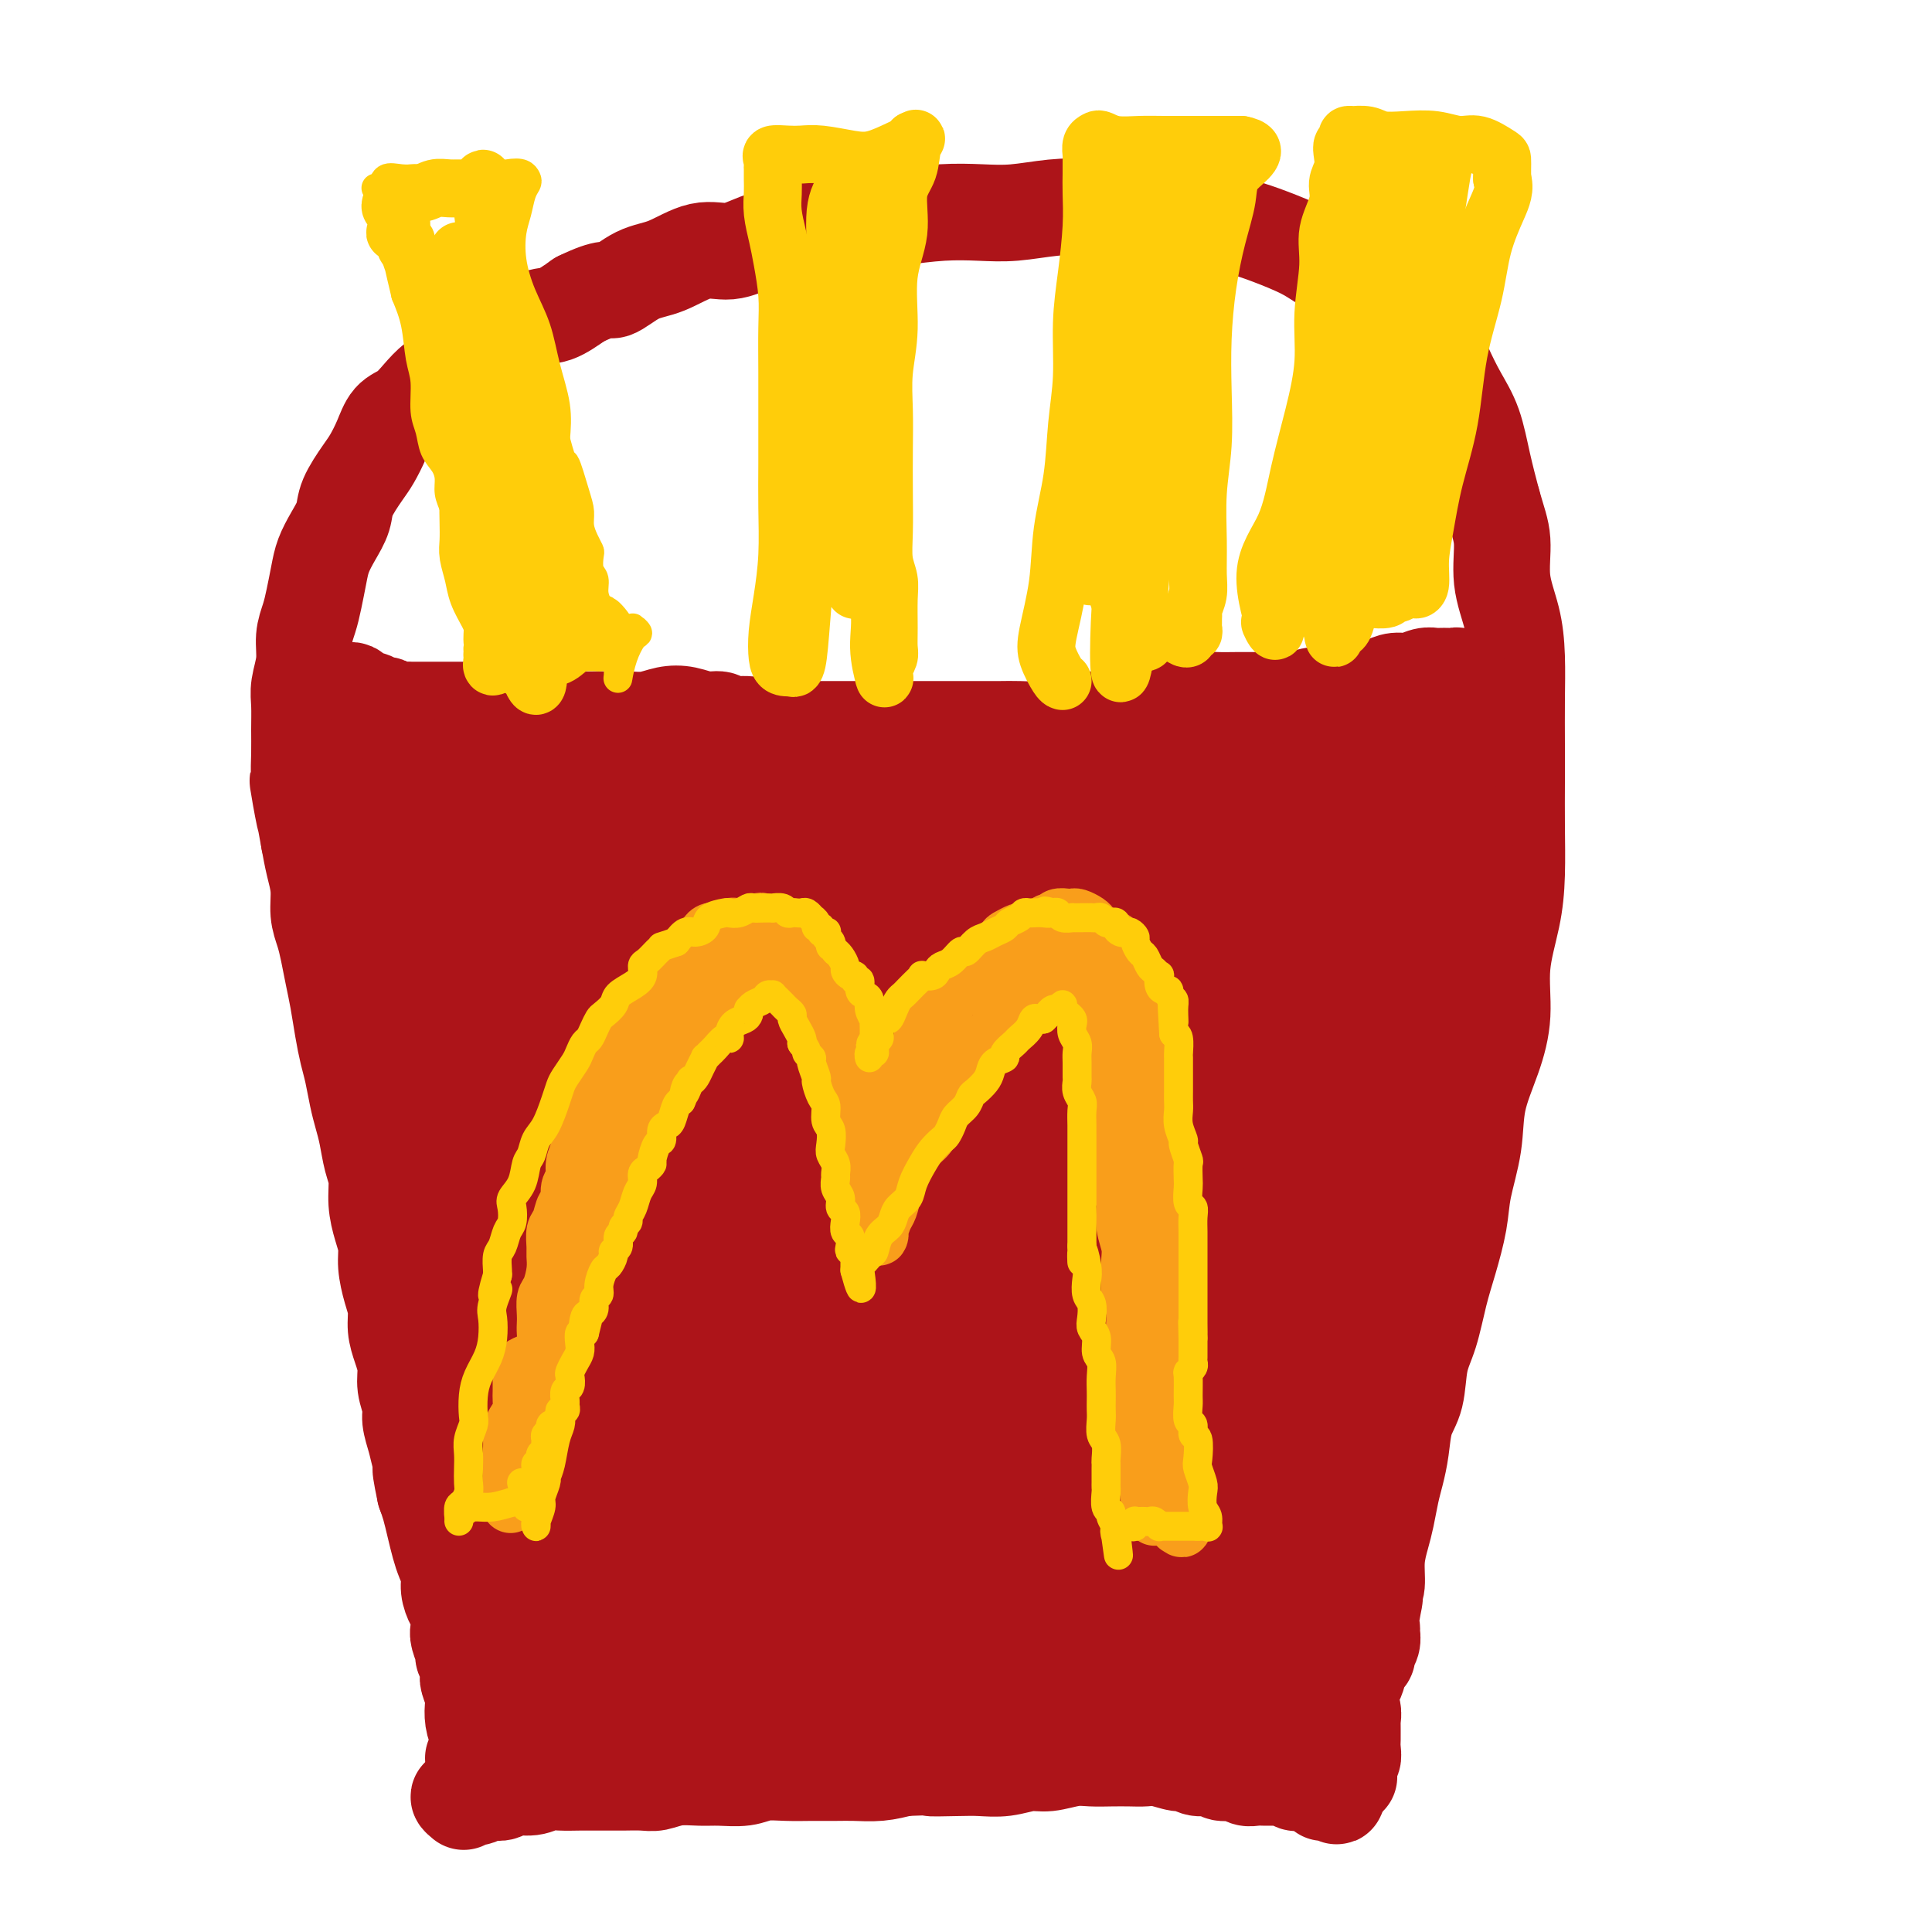 <svg viewBox='0 0 400 400' version='1.1' xmlns='http://www.w3.org/2000/svg' xmlns:xlink='http://www.w3.org/1999/xlink'><g fill='none' stroke='#AD1419' stroke-width='4' stroke-linecap='round' stroke-linejoin='round'><path d='M98,361c-0.400,-0.107 -0.801,-0.215 -1,0c-0.199,0.215 -0.197,0.752 0,1c0.197,0.248 0.589,0.207 1,0c0.411,-0.207 0.842,-0.579 1,-1c0.158,-0.421 0.043,-0.891 0,-1c-0.043,-0.109 -0.012,0.145 0,0c0.012,-0.145 0.007,-0.687 0,-1c-0.007,-0.313 -0.016,-0.397 0,-1c0.016,-0.603 0.057,-1.724 0,-2c-0.057,-0.276 -0.211,0.292 0,0c0.211,-0.292 0.788,-1.444 1,-2c0.212,-0.556 0.058,-0.516 0,-1c-0.058,-0.484 -0.018,-1.491 0,-2c0.018,-0.509 0.016,-0.520 0,-1c-0.016,-0.480 -0.047,-1.428 0,-2c0.047,-0.572 0.171,-0.768 0,-1c-0.171,-0.232 -0.638,-0.499 -1,-1c-0.362,-0.501 -0.618,-1.236 -1,-2c-0.382,-0.764 -0.890,-1.555 -1,-2c-0.110,-0.445 0.178,-0.542 0,-1c-0.178,-0.458 -0.821,-1.277 -1,-2c-0.179,-0.723 0.106,-1.348 0,-2c-0.106,-0.652 -0.602,-1.329 -1,-2c-0.398,-0.671 -0.699,-1.335 -1,-2'/><path d='M94,333c-0.868,-2.491 -0.036,-1.217 0,-1c0.036,0.217 -0.722,-0.622 -1,-1c-0.278,-0.378 -0.075,-0.294 0,0c0.075,0.294 0.021,0.798 0,1c-0.021,0.202 -0.011,0.101 0,0'/></g>
<g fill='none' stroke='#AD1419' stroke-width='20' stroke-linecap='round' stroke-linejoin='round'><path d='M98,364c0.310,0.005 0.620,0.009 1,0c0.380,-0.009 0.831,-0.032 1,0c0.169,0.032 0.056,0.119 0,0c-0.056,-0.119 -0.054,-0.445 0,-1c0.054,-0.555 0.159,-1.341 0,-2c-0.159,-0.659 -0.582,-1.192 -1,-2c-0.418,-0.808 -0.830,-1.890 -1,-3c-0.170,-1.110 -0.098,-2.248 0,-3c0.098,-0.752 0.224,-1.117 0,-2c-0.224,-0.883 -0.796,-2.282 -1,-3c-0.204,-0.718 -0.040,-0.754 0,-1c0.040,-0.246 -0.046,-0.703 0,-1c0.046,-0.297 0.222,-0.435 0,-1c-0.222,-0.565 -0.843,-1.559 -1,-2c-0.157,-0.441 0.151,-0.330 0,-1c-0.151,-0.670 -0.763,-2.122 -1,-3c-0.237,-0.878 -0.101,-1.183 0,-2c0.101,-0.817 0.168,-2.147 0,-3c-0.168,-0.853 -0.570,-1.228 -1,-2c-0.430,-0.772 -0.889,-1.942 -1,-3c-0.111,-1.058 0.125,-2.005 0,-3c-0.125,-0.995 -0.611,-2.037 -1,-3c-0.389,-0.963 -0.682,-1.846 -1,-3c-0.318,-1.154 -0.663,-2.580 -1,-4c-0.337,-1.420 -0.668,-2.834 -1,-4c-0.332,-1.166 -0.666,-2.083 -1,-3'/><path d='M88,309c-1.807,-8.531 -0.326,-3.860 0,-3c0.326,0.860 -0.505,-2.093 -1,-4c-0.495,-1.907 -0.654,-2.768 -1,-4c-0.346,-1.232 -0.880,-2.836 -1,-4c-0.120,-1.164 0.174,-1.889 0,-3c-0.174,-1.111 -0.816,-2.607 -1,-4c-0.184,-1.393 0.092,-2.682 0,-4c-0.092,-1.318 -0.550,-2.666 -1,-4c-0.450,-1.334 -0.890,-2.653 -1,-4c-0.110,-1.347 0.111,-2.722 0,-4c-0.111,-1.278 -0.556,-2.458 -1,-4c-0.444,-1.542 -0.889,-3.444 -1,-5c-0.111,-1.556 0.111,-2.764 0,-4c-0.111,-1.236 -0.554,-2.501 -1,-4c-0.446,-1.499 -0.893,-3.233 -1,-5c-0.107,-1.767 0.126,-3.566 0,-5c-0.126,-1.434 -0.611,-2.501 -1,-4c-0.389,-1.499 -0.682,-3.428 -1,-5c-0.318,-1.572 -0.663,-2.785 -1,-4c-0.337,-1.215 -0.668,-2.432 -1,-4c-0.332,-1.568 -0.666,-3.489 -1,-5c-0.334,-1.511 -0.667,-2.613 -1,-4c-0.333,-1.387 -0.666,-3.060 -1,-5c-0.334,-1.940 -0.668,-4.149 -1,-6c-0.332,-1.851 -0.663,-3.344 -1,-5c-0.337,-1.656 -0.682,-3.474 -1,-5c-0.318,-1.526 -0.610,-2.760 -1,-4c-0.390,-1.240 -0.878,-2.487 -1,-4c-0.122,-1.513 0.121,-3.292 0,-5c-0.121,-1.708 -0.606,-3.345 -1,-5c-0.394,-1.655 -0.697,-3.327 -1,-5'/><path d='M64,174c-3.956,-21.822 -1.845,-8.877 -1,-5c0.845,3.877 0.423,-1.313 0,-4c-0.423,-2.687 -0.846,-2.871 -1,-4c-0.154,-1.129 -0.037,-3.203 0,-5c0.037,-1.797 -0.005,-3.316 0,-5c0.005,-1.684 0.057,-3.531 0,-5c-0.057,-1.469 -0.223,-2.558 0,-4c0.223,-1.442 0.833,-3.235 1,-5c0.167,-1.765 -0.111,-3.500 0,-5c0.111,-1.500 0.610,-2.764 1,-4c0.390,-1.236 0.672,-2.445 1,-4c0.328,-1.555 0.702,-3.457 1,-5c0.298,-1.543 0.520,-2.728 1,-4c0.480,-1.272 1.217,-2.633 2,-4c0.783,-1.367 1.614,-2.742 2,-4c0.386,-1.258 0.329,-2.400 1,-4c0.671,-1.600 2.069,-3.660 3,-5c0.931,-1.340 1.393,-1.961 2,-3c0.607,-1.039 1.359,-2.495 2,-4c0.641,-1.505 1.172,-3.059 2,-4c0.828,-0.941 1.954,-1.268 3,-2c1.046,-0.732 2.011,-1.867 3,-3c0.989,-1.133 2.000,-2.262 3,-3c1.000,-0.738 1.989,-1.085 3,-2c1.011,-0.915 2.045,-2.400 3,-3c0.955,-0.600 1.833,-0.316 3,-1c1.167,-0.684 2.625,-2.335 4,-3c1.375,-0.665 2.668,-0.343 4,-1c1.332,-0.657 2.705,-2.292 4,-3c1.295,-0.708 2.513,-0.488 4,-1c1.487,-0.512 3.244,-1.756 5,-3'/><path d='M120,62c5.996,-2.920 5.985,-1.719 7,-2c1.015,-0.281 3.056,-2.042 5,-3c1.944,-0.958 3.792,-1.111 6,-2c2.208,-0.889 4.775,-2.514 7,-3c2.225,-0.486 4.106,0.168 6,0c1.894,-0.168 3.801,-1.158 6,-2c2.199,-0.842 4.690,-1.536 7,-2c2.310,-0.464 4.440,-0.699 7,-1c2.560,-0.301 5.550,-0.668 8,-1c2.450,-0.332 4.362,-0.628 7,-1c2.638,-0.372 6.004,-0.819 9,-1c2.996,-0.181 5.622,-0.097 8,0c2.378,0.097 4.507,0.208 7,0c2.493,-0.208 5.349,-0.733 8,-1c2.651,-0.267 5.096,-0.276 8,0c2.904,0.276 6.265,0.835 9,1c2.735,0.165 4.843,-0.066 7,0c2.157,0.066 4.364,0.429 7,1c2.636,0.571 5.701,1.348 8,2c2.299,0.652 3.832,1.177 6,2c2.168,0.823 4.971,1.942 7,3c2.029,1.058 3.285,2.055 5,3c1.715,0.945 3.890,1.836 6,3c2.110,1.164 4.153,2.599 6,4c1.847,1.401 3.496,2.766 5,4c1.504,1.234 2.864,2.337 4,4c1.136,1.663 2.047,3.888 3,6c0.953,2.112 1.946,4.113 3,6c1.054,1.887 2.168,3.662 3,6c0.832,2.338 1.380,5.239 2,8c0.620,2.761 1.310,5.380 2,8'/><path d='M309,104c1.100,3.905 1.850,5.668 2,8c0.150,2.332 -0.300,5.234 0,8c0.300,2.766 1.348,5.398 2,8c0.652,2.602 0.907,5.174 1,8c0.093,2.826 0.025,5.905 0,9c-0.025,3.095 -0.008,6.207 0,9c0.008,2.793 0.008,5.268 0,8c-0.008,2.732 -0.025,5.722 0,9c0.025,3.278 0.093,6.845 0,10c-0.093,3.155 -0.347,5.898 -1,9c-0.653,3.102 -1.704,6.563 -2,10c-0.296,3.437 0.162,6.851 0,10c-0.162,3.149 -0.946,6.033 -2,9c-1.054,2.967 -2.379,6.018 -3,9c-0.621,2.982 -0.536,5.897 -1,9c-0.464,3.103 -1.475,6.394 -2,9c-0.525,2.606 -0.564,4.525 -1,7c-0.436,2.475 -1.267,5.505 -2,8c-0.733,2.495 -1.366,4.454 -2,7c-0.634,2.546 -1.269,5.677 -2,8c-0.731,2.323 -1.558,3.836 -2,6c-0.442,2.164 -0.500,4.979 -1,7c-0.500,2.021 -1.444,3.247 -2,5c-0.556,1.753 -0.726,4.032 -1,6c-0.274,1.968 -0.652,3.624 -1,5c-0.348,1.376 -0.667,2.473 -1,4c-0.333,1.527 -0.680,3.484 -1,5c-0.320,1.516 -0.611,2.592 -1,4c-0.389,1.408 -0.874,3.148 -1,5c-0.126,1.852 0.107,3.815 0,5c-0.107,1.185 -0.553,1.593 -1,2'/><path d='M284,330c-4.177,19.229 -1.118,7.302 0,3c1.118,-4.302 0.296,-0.978 0,1c-0.296,1.978 -0.064,2.610 0,3c0.064,0.390 -0.038,0.536 0,1c0.038,0.464 0.217,1.244 0,2c-0.217,0.756 -0.831,1.487 -1,2c-0.169,0.513 0.108,0.810 0,1c-0.108,0.190 -0.602,0.275 -1,1c-0.398,0.725 -0.700,2.089 -1,3c-0.300,0.911 -0.598,1.367 -1,2c-0.402,0.633 -0.907,1.441 -1,2c-0.093,0.559 0.228,0.869 0,1c-0.228,0.131 -1.003,0.081 -1,0c0.003,-0.081 0.785,-0.195 1,0c0.215,0.195 -0.139,0.699 0,1c0.139,0.301 0.769,0.398 1,1c0.231,0.602 0.062,1.708 0,2c-0.062,0.292 -0.015,-0.229 0,0c0.015,0.229 0.000,1.209 0,2c-0.000,0.791 0.015,1.392 0,2c-0.015,0.608 -0.061,1.224 0,2c0.061,0.776 0.227,1.713 0,2c-0.227,0.287 -0.848,-0.075 -1,0c-0.152,0.075 0.165,0.587 0,1c-0.165,0.413 -0.814,0.727 -1,1c-0.186,0.273 0.090,0.507 0,1c-0.090,0.493 -0.545,1.247 -1,2'/><path d='M277,369c-0.869,5.893 0.458,1.125 0,0c-0.458,-1.125 -2.702,1.393 -3,2c-0.298,0.607 1.351,-0.696 3,-2'/><path d='M96,373c-0.513,-0.422 -1.025,-0.844 -1,-1c0.025,-0.156 0.588,-0.045 1,0c0.412,0.045 0.673,0.026 1,0c0.327,-0.026 0.721,-0.058 1,0c0.279,0.058 0.443,0.208 1,0c0.557,-0.208 1.507,-0.773 2,-1c0.493,-0.227 0.530,-0.117 1,0c0.470,0.117 1.374,0.242 2,0c0.626,-0.242 0.975,-0.849 2,-1c1.025,-0.151 2.724,0.156 4,0c1.276,-0.156 2.127,-0.774 3,-1c0.873,-0.226 1.769,-0.061 3,0c1.231,0.061 2.798,0.016 4,0c1.202,-0.016 2.040,-0.003 3,0c0.960,0.003 2.044,-0.003 3,0c0.956,0.003 1.785,0.015 3,0c1.215,-0.015 2.816,-0.057 4,0c1.184,0.057 1.951,0.212 3,0c1.049,-0.212 2.379,-0.793 4,-1c1.621,-0.207 3.531,-0.041 5,0c1.469,0.041 2.495,-0.041 4,0c1.505,0.041 3.487,0.207 5,0c1.513,-0.207 2.556,-0.788 4,-1c1.444,-0.212 3.288,-0.056 5,0c1.712,0.056 3.293,0.012 5,0c1.707,-0.012 3.540,0.007 5,0c1.460,-0.007 2.547,-0.040 4,0c1.453,0.040 3.272,0.154 5,0c1.728,-0.154 3.364,-0.577 5,-1'/><path d='M187,366c12.568,-0.465 6.987,-0.129 6,0c-0.987,0.129 2.618,0.050 5,0c2.382,-0.050 3.540,-0.070 5,0c1.460,0.070 3.223,0.229 5,0c1.777,-0.229 3.570,-0.846 5,-1c1.430,-0.154 2.497,0.155 4,0c1.503,-0.155 3.441,-0.773 5,-1c1.559,-0.227 2.737,-0.062 4,0c1.263,0.062 2.611,0.021 4,0c1.389,-0.021 2.820,-0.021 4,0c1.180,0.021 2.111,0.062 3,0c0.889,-0.062 1.737,-0.228 3,0c1.263,0.228 2.942,0.850 4,1c1.058,0.150 1.494,-0.171 2,0c0.506,0.171 1.080,0.834 2,1c0.920,0.166 2.186,-0.166 3,0c0.814,0.166 1.177,0.829 2,1c0.823,0.171 2.107,-0.150 3,0c0.893,0.150 1.395,0.773 2,1c0.605,0.227 1.314,0.060 2,0c0.686,-0.060 1.350,-0.012 2,0c0.650,0.012 1.288,-0.011 2,0c0.712,0.011 1.500,0.055 2,0c0.500,-0.055 0.712,-0.211 1,0c0.288,0.211 0.651,0.789 1,1c0.349,0.211 0.685,0.057 1,0c0.315,-0.057 0.610,-0.015 1,0c0.390,0.015 0.874,0.004 1,0c0.126,-0.004 -0.107,-0.001 0,0c0.107,0.001 0.553,0.001 1,0'/><path d='M272,369c5.133,0.774 1.967,0.208 1,0c-0.967,-0.208 0.266,-0.060 1,0c0.734,0.060 0.969,0.030 1,0c0.031,-0.030 -0.141,-0.062 0,0c0.141,0.062 0.594,0.217 1,0c0.406,-0.217 0.763,-0.807 1,-1c0.237,-0.193 0.352,0.010 1,0c0.648,-0.010 1.828,-0.233 1,0c-0.828,0.233 -3.665,0.924 -4,1c-0.335,0.076 1.833,-0.462 4,-1'/><path d='M69,145c-0.317,-0.031 -0.633,-0.061 -1,0c-0.367,0.061 -0.784,0.214 -1,0c-0.216,-0.214 -0.230,-0.793 0,-1c0.230,-0.207 0.706,-0.041 1,0c0.294,0.041 0.407,-0.042 1,0c0.593,0.042 1.664,0.210 2,0c0.336,-0.210 -0.065,-0.799 0,-1c0.065,-0.201 0.595,-0.015 1,0c0.405,0.015 0.685,-0.141 1,0c0.315,0.141 0.666,0.578 1,1c0.334,0.422 0.652,0.830 1,1c0.348,0.170 0.726,0.102 1,0c0.274,-0.102 0.445,-0.238 1,0c0.555,0.238 1.496,0.848 2,1c0.504,0.152 0.573,-0.155 1,0c0.427,0.155 1.214,0.774 2,1c0.786,0.226 1.571,0.061 2,0c0.429,-0.061 0.503,-0.016 1,0c0.497,0.016 1.416,0.004 2,0c0.584,-0.004 0.833,-0.001 1,0c0.167,0.001 0.252,0.000 1,0c0.748,-0.000 2.158,0.000 3,0c0.842,-0.000 1.117,-0.001 2,0c0.883,0.001 2.375,0.004 3,0c0.625,-0.004 0.383,-0.016 1,0c0.617,0.016 2.094,0.060 3,0c0.906,-0.060 1.243,-0.222 2,0c0.757,0.222 1.935,0.829 3,1c1.065,0.171 2.019,-0.094 3,0c0.981,0.094 1.991,0.547 3,1'/><path d='M112,149c7.349,0.619 4.222,0.166 4,0c-0.222,-0.166 2.460,-0.043 4,0c1.540,0.043 1.937,0.008 3,0c1.063,-0.008 2.790,0.011 4,0c1.210,-0.011 1.902,-0.051 3,0c1.098,0.051 2.602,0.195 4,0c1.398,-0.195 2.691,-0.728 4,-1c1.309,-0.272 2.636,-0.284 4,0c1.364,0.284 2.767,0.865 4,1c1.233,0.135 2.296,-0.174 3,0c0.704,0.174 1.048,0.831 2,1c0.952,0.169 2.511,-0.151 4,0c1.489,0.151 2.908,0.772 4,1c1.092,0.228 1.856,0.061 3,0c1.144,-0.061 2.669,-0.016 4,0c1.331,0.016 2.470,0.004 4,0c1.530,-0.004 3.451,-0.001 5,0c1.549,0.001 2.724,0.000 4,0c1.276,-0.000 2.651,-0.000 4,0c1.349,0.000 2.671,0.000 4,0c1.329,-0.000 2.666,0.000 4,0c1.334,-0.000 2.667,-0.000 4,0c1.333,0.000 2.667,0.001 4,0c1.333,-0.001 2.667,-0.003 4,0c1.333,0.003 2.667,0.011 4,0c1.333,-0.011 2.667,-0.041 4,0c1.333,0.041 2.667,0.152 4,0c1.333,-0.152 2.667,-0.566 4,-1c1.333,-0.434 2.667,-0.886 4,-1c1.333,-0.114 2.667,0.110 4,0c1.333,-0.110 2.667,-0.555 4,-1'/><path d='M231,148c3.129,-0.415 2.952,0.046 4,0c1.048,-0.046 3.322,-0.601 5,-1c1.678,-0.399 2.759,-0.643 4,-1c1.241,-0.357 2.642,-0.828 4,-1c1.358,-0.172 2.673,-0.045 4,0c1.327,0.045 2.666,0.008 4,0c1.334,-0.008 2.663,0.013 4,0c1.337,-0.013 2.683,-0.060 4,0c1.317,0.060 2.606,0.227 4,0c1.394,-0.227 2.894,-0.848 4,-1c1.106,-0.152 1.818,0.165 3,0c1.182,-0.165 2.833,-0.814 4,-1c1.167,-0.186 1.849,0.090 3,0c1.151,-0.090 2.771,-0.546 4,-1c1.229,-0.454 2.069,-0.906 3,-1c0.931,-0.094 1.955,0.171 3,0c1.045,-0.171 2.111,-0.778 3,-1c0.889,-0.222 1.601,-0.061 2,0c0.399,0.061 0.486,0.020 1,0c0.514,-0.020 1.455,-0.020 2,0c0.545,0.020 0.694,0.061 1,0c0.306,-0.061 0.769,-0.223 1,0c0.231,0.223 0.230,0.830 0,1c-0.230,0.170 -0.688,-0.098 -1,0c-0.312,0.098 -0.479,0.562 -1,1c-0.521,0.438 -1.397,0.849 -2,1c-0.603,0.151 -0.931,0.041 -1,0c-0.069,-0.041 0.123,-0.012 0,0c-0.123,0.012 -0.562,0.006 -1,0'/><path d='M296,143c-0.907,0.706 -0.674,0.971 -1,1c-0.326,0.029 -1.211,-0.178 -1,0c0.211,0.178 1.518,0.740 2,0c0.482,-0.740 0.138,-2.783 0,-3c-0.138,-0.217 -0.069,1.391 0,3'/><path d='M75,158c0.096,-0.446 0.191,-0.892 0,-1c-0.191,-0.108 -0.669,0.121 0,3c0.669,2.879 2.483,8.409 4,15c1.517,6.591 2.735,14.242 4,23c1.265,8.758 2.576,18.623 4,28c1.424,9.377 2.960,18.267 4,26c1.040,7.733 1.585,14.307 2,20c0.415,5.693 0.699,10.503 1,15c0.301,4.497 0.620,8.681 1,12c0.380,3.319 0.820,5.774 1,8c0.180,2.226 0.101,4.224 0,5c-0.101,0.776 -0.223,0.332 0,0c0.223,-0.332 0.791,-0.551 1,0c0.209,0.551 0.061,1.874 0,3c-0.061,1.126 -0.033,2.056 0,3c0.033,0.944 0.071,1.901 0,2c-0.071,0.099 -0.250,-0.659 0,0c0.250,0.659 0.929,2.736 2,6c1.071,3.264 2.533,7.717 3,11c0.467,3.283 -0.063,5.398 0,7c0.063,1.602 0.717,2.690 1,3c0.283,0.310 0.193,-0.160 0,-1c-0.193,-0.840 -0.491,-2.051 -1,-4c-0.509,-1.949 -1.229,-4.636 -2,-7c-0.771,-2.364 -1.592,-4.406 -2,-7c-0.408,-2.594 -0.402,-5.741 -1,-10c-0.598,-4.259 -1.799,-9.629 -3,-15'/><path d='M94,303c-1.810,-10.049 -1.837,-13.170 -2,-18c-0.163,-4.830 -0.464,-11.369 -1,-17c-0.536,-5.631 -1.306,-10.355 -2,-16c-0.694,-5.645 -1.311,-12.212 -2,-18c-0.689,-5.788 -1.452,-10.798 -2,-16c-0.548,-5.202 -0.883,-10.598 -1,-14c-0.117,-3.402 -0.016,-4.812 0,-6c0.016,-1.188 -0.052,-2.155 0,-3c0.052,-0.845 0.224,-1.570 0,-2c-0.224,-0.430 -0.846,-0.567 -1,-1c-0.154,-0.433 0.159,-1.162 0,-2c-0.159,-0.838 -0.789,-1.784 -1,-3c-0.211,-1.216 -0.004,-2.702 0,-4c0.004,-1.298 -0.196,-2.407 0,-4c0.196,-1.593 0.788,-3.672 1,-5c0.212,-1.328 0.043,-1.907 0,-3c-0.043,-1.093 0.041,-2.699 0,-4c-0.041,-1.301 -0.207,-2.295 0,-3c0.207,-0.705 0.788,-1.120 1,-2c0.212,-0.880 0.057,-2.225 0,-3c-0.057,-0.775 -0.015,-0.980 0,-1c0.015,-0.020 0.003,0.146 0,0c-0.003,-0.146 0.002,-0.603 0,-1c-0.002,-0.397 -0.011,-0.735 0,-1c0.011,-0.265 0.041,-0.456 0,-1c-0.041,-0.544 -0.155,-1.441 0,-1c0.155,0.441 0.577,2.221 1,4'/><path d='M85,158c0.773,-2.359 1.207,6.242 2,15c0.793,8.758 1.945,17.673 3,26c1.055,8.327 2.013,16.065 3,24c0.987,7.935 2.005,16.069 3,24c0.995,7.931 1.968,15.661 3,23c1.032,7.339 2.123,14.286 3,20c0.877,5.714 1.540,10.193 2,15c0.460,4.807 0.715,9.942 1,14c0.285,4.058 0.598,7.040 1,10c0.402,2.960 0.892,5.896 1,8c0.108,2.104 -0.168,3.374 0,5c0.168,1.626 0.779,3.609 1,5c0.221,1.391 0.054,2.191 0,3c-0.054,0.809 0.007,1.628 0,2c-0.007,0.372 -0.083,0.296 0,-1c0.083,-1.296 0.324,-3.814 0,-7c-0.324,-3.186 -1.213,-7.040 -2,-11c-0.787,-3.960 -1.471,-8.025 -2,-14c-0.529,-5.975 -0.902,-13.859 -2,-22c-1.098,-8.141 -2.921,-16.538 -4,-25c-1.079,-8.462 -1.413,-16.988 -2,-25c-0.587,-8.012 -1.425,-15.508 -2,-22c-0.575,-6.492 -0.886,-11.978 -1,-16c-0.114,-4.022 -0.030,-6.579 0,-9c0.030,-2.421 0.007,-4.706 0,-7c-0.007,-2.294 0.004,-4.595 0,-7c-0.004,-2.405 -0.022,-4.913 0,-6c0.022,-1.087 0.083,-0.754 0,0c-0.083,0.754 -0.309,1.930 0,5c0.309,3.070 1.155,8.035 2,13'/><path d='M95,198c0.593,5.513 1.076,10.295 2,17c0.924,6.705 2.288,15.331 5,26c2.712,10.669 6.773,23.379 9,34c2.227,10.621 2.621,19.153 4,27c1.379,7.847 3.743,15.011 5,21c1.257,5.989 1.408,10.804 2,15c0.592,4.196 1.626,7.774 2,10c0.374,2.226 0.088,3.100 0,3c-0.088,-0.100 0.020,-1.176 -1,-4c-1.020,-2.824 -3.170,-7.398 -5,-14c-1.830,-6.602 -3.341,-15.232 -5,-24c-1.659,-8.768 -3.468,-17.673 -5,-28c-1.532,-10.327 -2.789,-22.076 -4,-33c-1.211,-10.924 -2.376,-21.023 -3,-29c-0.624,-7.977 -0.706,-13.833 -1,-19c-0.294,-5.167 -0.800,-9.646 -1,-14c-0.200,-4.354 -0.093,-8.585 0,-11c0.093,-2.415 0.173,-3.015 0,-4c-0.173,-0.985 -0.598,-2.354 -1,-3c-0.402,-0.646 -0.780,-0.569 -1,-1c-0.220,-0.431 -0.283,-1.371 0,1c0.283,2.371 0.913,8.053 2,15c1.087,6.947 2.630,15.159 5,27c2.370,11.841 5.567,27.310 8,40c2.433,12.690 4.102,22.602 6,31c1.898,8.398 4.024,15.282 5,21c0.976,5.718 0.801,10.270 1,14c0.199,3.730 0.771,6.637 1,8c0.229,1.363 0.114,1.181 0,1'/><path d='M125,325c4.127,23.807 0.946,4.824 -1,-5c-1.946,-9.824 -2.656,-10.490 -4,-15c-1.344,-4.510 -3.320,-12.862 -5,-22c-1.680,-9.138 -3.063,-19.060 -5,-30c-1.937,-10.940 -4.428,-22.899 -6,-33c-1.572,-10.101 -2.223,-18.346 -3,-26c-0.777,-7.654 -1.678,-14.718 -2,-19c-0.322,-4.282 -0.064,-5.781 0,-8c0.064,-2.219 -0.068,-5.160 0,-5c0.068,0.160 0.334,3.419 1,9c0.666,5.581 1.732,13.485 3,22c1.268,8.515 2.737,17.641 5,29c2.263,11.359 5.321,24.952 9,37c3.679,12.048 7.979,22.552 11,32c3.021,9.448 4.764,17.839 6,24c1.236,6.161 1.964,10.092 3,14c1.036,3.908 2.381,7.792 3,10c0.619,2.208 0.511,2.739 0,2c-0.511,-0.739 -1.425,-2.749 -3,-7c-1.575,-4.251 -3.809,-10.742 -6,-19c-2.191,-8.258 -4.338,-18.282 -7,-30c-2.662,-11.718 -5.838,-25.128 -8,-38c-2.162,-12.872 -3.309,-25.205 -4,-35c-0.691,-9.795 -0.925,-17.052 -1,-23c-0.075,-5.948 0.010,-10.587 0,-14c-0.010,-3.413 -0.116,-5.600 0,-7c0.116,-1.400 0.454,-2.015 1,-1c0.546,1.015 1.301,3.658 2,10c0.699,6.342 1.343,16.383 3,28c1.657,11.617 4.329,24.808 7,38'/><path d='M124,243c3.611,19.024 6.137,29.085 8,39c1.863,9.915 3.063,19.685 4,27c0.937,7.315 1.611,12.176 2,16c0.389,3.824 0.494,6.611 0,6c-0.494,-0.611 -1.585,-4.620 -3,-10c-1.415,-5.380 -3.153,-12.133 -5,-20c-1.847,-7.867 -3.801,-16.849 -6,-29c-2.199,-12.151 -4.642,-27.470 -6,-39c-1.358,-11.530 -1.630,-19.270 -2,-26c-0.370,-6.730 -0.837,-12.448 -1,-18c-0.163,-5.552 -0.022,-10.937 0,-14c0.022,-3.063 -0.074,-3.802 0,-4c0.074,-0.198 0.319,0.147 1,5c0.681,4.853 1.797,14.215 3,24c1.203,9.785 2.492,19.993 5,33c2.508,13.007 6.234,28.814 9,43c2.766,14.186 4.572,26.751 6,36c1.428,9.249 2.476,15.182 3,20c0.524,4.818 0.522,8.520 0,8c-0.522,-0.520 -1.566,-5.264 -3,-12c-1.434,-6.736 -3.260,-15.466 -5,-25c-1.740,-9.534 -3.394,-19.872 -5,-32c-1.606,-12.128 -3.164,-26.044 -4,-38c-0.836,-11.956 -0.950,-21.951 -1,-29c-0.050,-7.049 -0.035,-11.151 0,-15c0.035,-3.849 0.092,-7.444 0,-9c-0.092,-1.556 -0.332,-1.073 0,0c0.332,1.073 1.238,2.735 2,8c0.762,5.265 1.381,14.132 2,23'/><path d='M128,211c1.196,9.451 2.186,17.578 5,30c2.814,12.422 7.451,29.141 10,41c2.549,11.859 3.010,18.860 4,25c0.990,6.140 2.508,11.419 3,15c0.492,3.581 -0.043,5.465 0,6c0.043,0.535 0.662,-0.280 0,-2c-0.662,-1.720 -2.607,-4.344 -4,-10c-1.393,-5.656 -2.233,-14.342 -4,-24c-1.767,-9.658 -4.460,-20.287 -7,-33c-2.540,-12.713 -4.927,-27.511 -6,-40c-1.073,-12.489 -0.833,-22.671 -1,-30c-0.167,-7.329 -0.742,-11.805 -1,-14c-0.258,-2.195 -0.201,-2.108 0,-1c0.201,1.108 0.545,3.236 1,10c0.455,6.764 1.022,18.165 2,30c0.978,11.835 2.369,24.106 4,38c1.631,13.894 3.504,29.411 5,41c1.496,11.589 2.615,19.250 3,25c0.385,5.750 0.037,9.591 0,12c-0.037,2.409 0.237,3.387 0,4c-0.237,0.613 -0.985,0.860 -2,0c-1.015,-0.860 -2.298,-2.826 -3,-4c-0.702,-1.174 -0.822,-1.555 -1,-1c-0.178,0.555 -0.415,2.046 -1,3c-0.585,0.954 -1.519,1.371 -2,2c-0.481,0.629 -0.509,1.471 -1,2c-0.491,0.529 -1.444,0.747 -2,1c-0.556,0.253 -0.716,0.542 -1,1c-0.284,0.458 -0.692,1.085 -1,2c-0.308,0.915 -0.517,2.119 -1,3c-0.483,0.881 -1.242,1.441 -2,2'/><path d='M125,345c-2.035,2.101 -1.123,-0.147 -1,-1c0.123,-0.853 -0.541,-0.311 -1,0c-0.459,0.311 -0.711,0.392 -1,1c-0.289,0.608 -0.613,1.745 -1,3c-0.387,1.255 -0.835,2.628 -1,3c-0.165,0.372 -0.046,-0.257 0,0c0.046,0.257 0.018,1.402 0,2c-0.018,0.598 -0.027,0.651 0,1c0.027,0.349 0.091,0.993 0,1c-0.091,0.007 -0.336,-0.625 0,-1c0.336,-0.375 1.253,-0.493 2,0c0.747,0.493 1.326,1.596 2,2c0.674,0.404 1.445,0.108 2,0c0.555,-0.108 0.894,-0.029 2,0c1.106,0.029 2.979,0.009 4,0c1.021,-0.009 1.189,-0.005 2,0c0.811,0.005 2.264,0.012 4,0c1.736,-0.012 3.754,-0.045 5,0c1.246,0.045 1.719,0.166 3,0c1.281,-0.166 3.371,-0.619 5,-1c1.629,-0.381 2.799,-0.691 4,-1c1.201,-0.309 2.435,-0.619 4,-1c1.565,-0.381 3.460,-0.833 5,-1c1.540,-0.167 2.723,-0.048 4,0c1.277,0.048 2.648,0.027 4,0c1.352,-0.027 2.686,-0.060 4,0c1.314,0.060 2.610,0.212 4,0c1.390,-0.212 2.874,-0.788 4,-1c1.126,-0.212 1.893,-0.061 3,0c1.107,0.061 2.553,0.030 4,0'/><path d='M191,351c11.010,-0.819 5.036,-0.367 4,0c-1.036,0.367 2.867,0.648 5,1c2.133,0.352 2.495,0.774 3,1c0.505,0.226 1.153,0.257 2,0c0.847,-0.257 1.894,-0.801 3,-1c1.106,-0.199 2.272,-0.053 3,0c0.728,0.053 1.018,0.014 2,0c0.982,-0.014 2.657,-0.003 4,0c1.343,0.003 2.355,-0.003 3,0c0.645,0.003 0.924,0.014 2,0c1.076,-0.014 2.948,-0.052 4,0c1.052,0.052 1.283,0.195 2,0c0.717,-0.195 1.922,-0.729 3,-1c1.078,-0.271 2.031,-0.280 3,0c0.969,0.280 1.953,0.848 3,1c1.047,0.152 2.156,-0.113 3,0c0.844,0.113 1.425,0.605 2,1c0.575,0.395 1.146,0.694 2,1c0.854,0.306 1.992,0.618 3,1c1.008,0.382 1.887,0.834 3,1c1.113,0.166 2.458,0.045 3,0c0.542,-0.045 0.279,-0.015 1,0c0.721,0.015 2.427,0.015 3,0c0.573,-0.015 0.013,-0.047 0,0c-0.013,0.047 0.521,0.171 1,0c0.479,-0.171 0.902,-0.637 1,-1c0.098,-0.363 -0.128,-0.622 0,-1c0.128,-0.378 0.612,-0.874 1,-1c0.388,-0.126 0.681,0.120 1,0c0.319,-0.120 0.662,-0.606 1,-1c0.338,-0.394 0.669,-0.697 1,-1'/><path d='M263,351c1.329,-0.915 1.651,-0.702 2,-1c0.349,-0.298 0.723,-1.107 1,-2c0.277,-0.893 0.455,-1.868 1,-3c0.545,-1.132 1.455,-2.419 2,-3c0.545,-0.581 0.724,-0.454 1,-1c0.276,-0.546 0.650,-1.765 1,-3c0.350,-1.235 0.675,-2.486 1,-4c0.325,-1.514 0.650,-3.291 1,-5c0.350,-1.709 0.723,-3.351 1,-5c0.277,-1.649 0.456,-3.304 1,-4c0.544,-0.696 1.452,-0.431 2,-1c0.548,-0.569 0.735,-1.970 1,-3c0.265,-1.030 0.607,-1.690 1,-3c0.393,-1.310 0.836,-3.272 1,-5c0.164,-1.728 0.047,-3.223 0,-5c-0.047,-1.777 -0.025,-3.836 0,-6c0.025,-2.164 0.053,-4.432 0,-7c-0.053,-2.568 -0.187,-5.435 0,-8c0.187,-2.565 0.694,-4.829 1,-7c0.306,-2.171 0.411,-4.250 1,-7c0.589,-2.750 1.663,-6.172 2,-9c0.337,-2.828 -0.064,-5.061 0,-7c0.064,-1.939 0.591,-3.583 1,-6c0.409,-2.417 0.700,-5.607 1,-8c0.300,-2.393 0.609,-3.988 1,-6c0.391,-2.012 0.865,-4.441 1,-7c0.135,-2.559 -0.069,-5.246 0,-8c0.069,-2.754 0.410,-5.573 1,-8c0.590,-2.427 1.428,-4.461 2,-6c0.572,-1.539 0.878,-2.583 1,-4c0.122,-1.417 0.061,-3.209 0,-5'/><path d='M292,194c2.100,-14.489 1.350,-6.710 1,-5c-0.350,1.710 -0.301,-2.647 0,-5c0.301,-2.353 0.855,-2.702 1,-4c0.145,-1.298 -0.119,-3.544 0,-5c0.119,-1.456 0.620,-2.123 1,-3c0.380,-0.877 0.637,-1.966 1,-3c0.363,-1.034 0.830,-2.014 1,-3c0.170,-0.986 0.042,-1.977 0,-3c-0.042,-1.023 0.001,-2.077 0,-3c-0.001,-0.923 -0.046,-1.714 0,-2c0.046,-0.286 0.183,-0.065 0,0c-0.183,0.065 -0.685,-0.025 -1,0c-0.315,0.025 -0.443,0.163 -1,0c-0.557,-0.163 -1.542,-0.629 -2,-1c-0.458,-0.371 -0.389,-0.647 -1,-1c-0.611,-0.353 -1.903,-0.784 -3,-1c-1.097,-0.216 -2.001,-0.216 -3,0c-0.999,0.216 -2.094,0.647 -3,1c-0.906,0.353 -1.623,0.629 -3,1c-1.377,0.371 -3.413,0.839 -5,1c-1.587,0.161 -2.723,0.015 -4,0c-1.277,-0.015 -2.693,0.102 -4,0c-1.307,-0.102 -2.504,-0.422 -4,0c-1.496,0.422 -3.292,1.588 -5,2c-1.708,0.412 -3.330,0.071 -5,0c-1.670,-0.071 -3.390,0.127 -5,0c-1.610,-0.127 -3.112,-0.581 -5,-1c-1.888,-0.419 -4.162,-0.805 -6,-1c-1.838,-0.195 -3.239,-0.199 -5,0c-1.761,0.199 -3.880,0.599 -6,1'/><path d='M226,159c-11.524,0.631 -7.336,0.709 -7,1c0.336,0.291 -3.182,0.795 -6,1c-2.818,0.205 -4.938,0.111 -7,0c-2.062,-0.111 -4.068,-0.240 -6,0c-1.932,0.240 -3.790,0.849 -6,1c-2.210,0.151 -4.770,-0.155 -7,0c-2.230,0.155 -4.129,0.770 -6,1c-1.871,0.230 -3.715,0.076 -6,0c-2.285,-0.076 -5.012,-0.074 -7,0c-1.988,0.074 -3.238,0.219 -5,0c-1.762,-0.219 -4.034,-0.801 -6,-1c-1.966,-0.199 -3.624,-0.015 -5,0c-1.376,0.015 -2.470,-0.140 -4,0c-1.530,0.140 -3.497,0.573 -5,1c-1.503,0.427 -2.542,0.846 -4,1c-1.458,0.154 -3.336,0.041 -5,0c-1.664,-0.041 -3.116,-0.011 -4,0c-0.884,0.011 -1.201,0.003 -2,0c-0.799,-0.003 -2.081,-0.001 -3,0c-0.919,0.001 -1.474,-0.000 -2,0c-0.526,0.000 -1.023,0.002 -1,0c0.023,-0.002 0.565,-0.007 1,0c0.435,0.007 0.763,0.027 1,0c0.237,-0.027 0.383,-0.100 1,0c0.617,0.100 1.704,0.372 3,1c1.296,0.628 2.801,1.612 5,2c2.199,0.388 5.092,0.181 8,0c2.908,-0.181 5.831,-0.338 9,0c3.169,0.338 6.585,1.169 10,2'/><path d='M160,169c7.432,0.938 7.013,0.783 9,1c1.987,0.217 6.379,0.804 10,1c3.621,0.196 6.471,-0.000 10,0c3.529,0.000 7.737,0.196 11,0c3.263,-0.196 5.580,-0.785 9,-1c3.420,-0.215 7.943,-0.058 12,0c4.057,0.058 7.647,0.015 11,0c3.353,-0.015 6.469,-0.004 10,0c3.531,0.004 7.475,0.001 11,0c3.525,-0.001 6.630,0.002 10,0c3.370,-0.002 7.007,-0.008 10,0c2.993,0.008 5.344,0.030 8,0c2.656,-0.030 5.618,-0.112 8,0c2.382,0.112 4.184,0.420 6,1c1.816,0.580 3.647,1.434 5,3c1.353,1.566 2.230,3.844 3,6c0.770,2.156 1.433,4.189 2,7c0.567,2.811 1.038,6.399 1,10c-0.038,3.601 -0.585,7.216 -1,11c-0.415,3.784 -0.699,7.737 -1,11c-0.301,3.263 -0.620,5.835 -1,8c-0.380,2.165 -0.821,3.923 -1,5c-0.179,1.077 -0.097,1.474 0,1c0.097,-0.474 0.207,-1.819 0,-4c-0.207,-2.181 -0.732,-5.200 -1,-9c-0.268,-3.800 -0.277,-8.382 0,-13c0.277,-4.618 0.842,-9.270 1,-14c0.158,-4.730 -0.092,-9.536 0,-13c0.092,-3.464 0.525,-5.587 1,-7c0.475,-1.413 0.993,-2.118 1,-2c0.007,0.118 -0.496,1.059 -1,2'/><path d='M303,173c-0.150,-8.037 -1.025,1.372 -2,7c-0.975,5.628 -2.049,7.477 -3,11c-0.951,3.523 -1.779,8.722 -3,14c-1.221,5.278 -2.834,10.636 -4,16c-1.166,5.364 -1.884,10.733 -3,16c-1.116,5.267 -2.631,10.430 -4,15c-1.369,4.570 -2.591,8.545 -4,12c-1.409,3.455 -3.005,6.389 -4,9c-0.995,2.611 -1.389,4.900 -2,6c-0.611,1.100 -1.439,1.010 -2,0c-0.561,-1.010 -0.856,-2.942 -1,-7c-0.144,-4.058 -0.137,-10.244 0,-15c0.137,-4.756 0.402,-8.083 1,-12c0.598,-3.917 1.527,-8.424 2,-11c0.473,-2.576 0.488,-3.221 1,-3c0.512,0.221 1.520,1.307 2,5c0.480,3.693 0.433,9.992 0,17c-0.433,7.008 -1.254,14.725 -2,23c-0.746,8.275 -1.419,17.108 -2,25c-0.581,7.892 -1.069,14.844 -2,19c-0.931,4.156 -2.304,5.515 -3,6c-0.696,0.485 -0.714,0.097 -1,-3c-0.286,-3.097 -0.840,-8.901 -1,-16c-0.160,-7.099 0.076,-15.492 1,-24c0.924,-8.508 2.538,-17.129 4,-25c1.462,-7.871 2.771,-14.991 4,-21c1.229,-6.009 2.376,-10.906 3,-13c0.624,-2.094 0.724,-1.386 1,0c0.276,1.386 0.728,3.450 0,8c-0.728,4.550 -2.637,11.586 -4,18c-1.363,6.414 -2.182,12.207 -3,18'/><path d='M272,268c-1.347,10.962 -1.713,16.369 -3,24c-1.287,7.631 -3.494,17.488 -5,24c-1.506,6.512 -2.312,9.679 -3,11c-0.688,1.321 -1.259,0.796 -2,-1c-0.741,-1.796 -1.652,-4.862 -2,-10c-0.348,-5.138 -0.135,-12.346 0,-20c0.135,-7.654 0.190,-15.753 1,-26c0.810,-10.247 2.374,-22.640 4,-33c1.626,-10.360 3.313,-18.686 5,-26c1.687,-7.314 3.374,-13.617 4,-17c0.626,-3.383 0.192,-3.845 0,-4c-0.192,-0.155 -0.143,-0.001 -1,2c-0.857,2.001 -2.620,5.849 -4,12c-1.380,6.151 -2.375,14.606 -4,23c-1.625,8.394 -3.879,16.728 -6,27c-2.121,10.272 -4.109,22.484 -6,33c-1.891,10.516 -3.684,19.337 -5,25c-1.316,5.663 -2.154,8.169 -3,9c-0.846,0.831 -1.701,-0.013 -2,-4c-0.299,-3.987 -0.042,-11.118 0,-19c0.042,-7.882 -0.129,-16.517 1,-26c1.129,-9.483 3.560,-19.815 6,-30c2.440,-10.185 4.890,-20.224 7,-28c2.110,-7.776 3.880,-13.289 6,-17c2.120,-3.711 4.590,-5.619 6,-7c1.410,-1.381 1.760,-2.233 2,0c0.240,2.233 0.371,7.551 0,15c-0.371,7.449 -1.244,17.027 -2,28c-0.756,10.973 -1.396,23.339 -2,35c-0.604,11.661 -1.173,22.617 -2,30c-0.827,7.383 -1.914,11.191 -3,15'/><path d='M259,313c-1.596,17.215 -1.087,6.252 -1,-1c0.087,-7.252 -0.247,-10.795 0,-17c0.247,-6.205 1.076,-15.073 2,-25c0.924,-9.927 1.944,-20.915 4,-32c2.056,-11.085 5.149,-22.268 7,-32c1.851,-9.732 2.460,-18.015 4,-23c1.540,-4.985 4.012,-6.673 5,-7c0.988,-0.327 0.492,0.709 0,5c-0.492,4.291 -0.980,11.839 -2,21c-1.020,9.161 -2.573,19.937 -4,31c-1.427,11.063 -2.727,22.415 -4,34c-1.273,11.585 -2.519,23.405 -4,32c-1.481,8.595 -3.199,13.965 -4,16c-0.801,2.035 -0.687,0.734 -1,-3c-0.313,-3.734 -1.054,-9.902 -1,-18c0.054,-8.098 0.901,-18.127 2,-28c1.099,-9.873 2.448,-19.591 4,-30c1.552,-10.409 3.305,-21.510 5,-29c1.695,-7.490 3.330,-11.371 4,-13c0.670,-1.629 0.374,-1.007 0,1c-0.374,2.007 -0.824,5.397 -2,12c-1.176,6.603 -3.076,16.417 -5,27c-1.924,10.583 -3.871,21.934 -6,34c-2.129,12.066 -4.441,24.848 -7,35c-2.559,10.152 -5.364,17.673 -8,21c-2.636,3.327 -5.101,2.459 -7,-1c-1.899,-3.459 -3.230,-9.510 -5,-17c-1.770,-7.490 -3.980,-16.420 -6,-25c-2.020,-8.580 -3.852,-16.810 -5,-25c-1.148,-8.190 -1.614,-16.340 -3,-23c-1.386,-6.660 -3.693,-11.830 -6,-17'/><path d='M215,216c-5.154,-17.363 -5.538,-7.270 -7,-2c-1.462,5.270 -4.001,5.718 -7,12c-2.999,6.282 -6.459,18.398 -9,30c-2.541,11.602 -4.164,22.690 -6,32c-1.836,9.310 -3.886,16.843 -6,22c-2.114,5.157 -4.293,7.936 -6,8c-1.707,0.064 -2.942,-2.589 -4,-9c-1.058,-6.411 -1.938,-16.580 -3,-27c-1.062,-10.420 -2.306,-21.091 -3,-32c-0.694,-10.909 -0.836,-22.055 -1,-32c-0.164,-9.945 -0.348,-18.689 -1,-26c-0.652,-7.311 -1.770,-13.188 -2,-16c-0.230,-2.812 0.430,-2.559 0,-1c-0.430,1.559 -1.948,4.425 -3,12c-1.052,7.575 -1.638,19.859 -2,33c-0.362,13.141 -0.502,27.140 -1,39c-0.498,11.860 -1.355,21.582 -2,29c-0.645,7.418 -1.077,12.532 -2,15c-0.923,2.468 -2.336,2.291 -3,0c-0.664,-2.291 -0.577,-6.697 -1,-13c-0.423,-6.303 -1.354,-14.505 -2,-23c-0.646,-8.495 -1.008,-17.283 -1,-27c0.008,-9.717 0.384,-20.362 1,-29c0.616,-8.638 1.472,-15.268 2,-18c0.528,-2.732 0.727,-1.567 1,1c0.273,2.567 0.620,6.536 1,14c0.380,7.464 0.792,18.423 1,29c0.208,10.577 0.210,20.773 0,31c-0.210,10.227 -0.634,20.484 -1,30c-0.366,9.516 -0.676,18.290 -1,22c-0.324,3.710 -0.662,2.355 -1,1'/><path d='M146,321c-0.582,11.381 -0.537,-2.165 -1,-12c-0.463,-9.835 -1.432,-15.958 -2,-23c-0.568,-7.042 -0.733,-15.001 -1,-24c-0.267,-8.999 -0.636,-19.037 0,-25c0.636,-5.963 2.277,-7.851 3,-7c0.723,0.851 0.528,4.440 1,10c0.472,5.560 1.612,13.089 2,23c0.388,9.911 0.024,22.203 0,33c-0.024,10.797 0.293,20.098 0,29c-0.293,8.902 -1.196,17.404 -2,22c-0.804,4.596 -1.508,5.286 -2,5c-0.492,-0.286 -0.773,-1.547 -2,-5c-1.227,-3.453 -3.401,-9.099 -5,-15c-1.599,-5.901 -2.624,-12.057 -3,-17c-0.376,-4.943 -0.105,-8.673 0,-10c0.105,-1.327 0.044,-0.250 0,2c-0.044,2.250 -0.070,5.674 0,8c0.070,2.326 0.234,3.553 0,5c-0.234,1.447 -0.868,3.113 -1,4c-0.132,0.887 0.239,0.996 1,2c0.761,1.004 1.914,2.902 4,5c2.086,2.098 5.105,4.394 8,6c2.895,1.606 5.667,2.521 9,3c3.333,0.479 7.227,0.521 11,0c3.773,-0.521 7.424,-1.604 11,-2c3.576,-0.396 7.077,-0.106 10,0c2.923,0.106 5.270,0.028 8,0c2.730,-0.028 5.845,-0.008 8,0c2.155,0.008 3.349,0.002 5,0c1.651,-0.002 3.757,-0.001 5,0c1.243,0.001 1.621,0.000 2,0'/><path d='M215,338c9.699,-0.457 3.947,-0.598 2,-1c-1.947,-0.402 -0.087,-1.064 0,-2c0.087,-0.936 -1.598,-2.145 -3,-3c-1.402,-0.855 -2.521,-1.357 -4,-1c-1.479,0.357 -3.316,1.572 -5,3c-1.684,1.428 -3.214,3.070 -5,4c-1.786,0.930 -3.829,1.147 -5,1c-1.171,-0.147 -1.472,-0.659 -2,-1c-0.528,-0.341 -1.285,-0.513 -1,-1c0.285,-0.487 1.611,-1.290 3,-1c1.389,0.290 2.841,1.674 5,3c2.159,1.326 5.026,2.594 9,3c3.974,0.406 9.055,-0.050 13,0c3.945,0.050 6.753,0.605 10,0c3.247,-0.605 6.933,-2.371 10,-3c3.067,-0.629 5.515,-0.121 8,0c2.485,0.121 5.007,-0.144 7,0c1.993,0.144 3.457,0.698 5,1c1.543,0.302 3.167,0.354 4,0c0.833,-0.354 0.877,-1.112 1,-2c0.123,-0.888 0.325,-1.906 0,-3c-0.325,-1.094 -1.177,-2.264 -2,-4c-0.823,-1.736 -1.617,-4.037 -3,-6c-1.383,-1.963 -3.355,-3.586 -5,-5c-1.645,-1.414 -2.963,-2.619 -5,-4c-2.037,-1.381 -4.795,-2.939 -7,-5c-2.205,-2.061 -3.859,-4.627 -6,-7c-2.141,-2.373 -4.770,-4.554 -7,-7c-2.230,-2.446 -4.062,-5.159 -6,-8c-1.938,-2.841 -3.982,-5.812 -6,-9c-2.018,-3.188 -4.009,-6.594 -6,-10'/><path d='M214,270c-4.045,-6.133 -5.157,-7.966 -7,-11c-1.843,-3.034 -4.416,-7.269 -7,-11c-2.584,-3.731 -5.179,-6.957 -8,-10c-2.821,-3.043 -5.867,-5.903 -9,-8c-3.133,-2.097 -6.351,-3.433 -9,-4c-2.649,-0.567 -4.728,-0.367 -7,0c-2.272,0.367 -4.736,0.900 -7,3c-2.264,2.100 -4.327,5.767 -6,11c-1.673,5.233 -2.954,12.032 -4,19c-1.046,6.968 -1.855,14.104 -2,20c-0.145,5.896 0.374,10.552 0,13c-0.374,2.448 -1.640,2.688 -2,2c-0.360,-0.688 0.187,-2.302 0,-6c-0.187,-3.698 -1.108,-9.478 -2,-16c-0.892,-6.522 -1.756,-13.786 -2,-22c-0.244,-8.214 0.130,-17.377 0,-27c-0.130,-9.623 -0.766,-19.706 -1,-28c-0.234,-8.294 -0.067,-14.799 0,-18c0.067,-3.201 0.034,-3.099 0,-2c-0.034,1.099 -0.069,3.193 0,9c0.069,5.807 0.242,15.326 1,25c0.758,9.674 2.102,19.502 3,30c0.898,10.498 1.350,21.667 2,28c0.650,6.333 1.499,7.829 2,9c0.501,1.171 0.656,2.017 1,1c0.344,-1.017 0.879,-3.898 1,-8c0.121,-4.102 -0.172,-9.425 0,-15c0.172,-5.575 0.809,-11.402 1,-18c0.191,-6.598 -0.064,-13.969 0,-22c0.064,-8.031 0.447,-16.723 1,-21c0.553,-4.277 1.277,-4.138 2,-4'/><path d='M155,189c1.121,-12.948 0.923,-1.818 1,3c0.077,4.818 0.428,3.324 1,4c0.572,0.676 1.367,3.521 2,5c0.633,1.479 1.106,1.593 2,2c0.894,0.407 2.208,1.106 4,1c1.792,-0.106 4.061,-1.017 6,-1c1.939,0.017 3.548,0.963 6,2c2.452,1.037 5.746,2.165 9,3c3.254,0.835 6.469,1.377 10,1c3.531,-0.377 7.379,-1.673 11,-3c3.621,-1.327 7.015,-2.684 10,-4c2.985,-1.316 5.563,-2.591 9,-4c3.437,-1.409 7.735,-2.952 11,-4c3.265,-1.048 5.499,-1.600 8,-2c2.501,-0.400 5.270,-0.647 7,-1c1.730,-0.353 2.420,-0.813 3,-1c0.580,-0.187 1.049,-0.102 1,0c-0.049,0.102 -0.616,0.221 -2,0c-1.384,-0.221 -3.586,-0.783 -6,-1c-2.414,-0.217 -5.040,-0.090 -8,0c-2.960,0.090 -6.254,0.141 -10,0c-3.746,-0.141 -7.944,-0.475 -13,-1c-5.056,-0.525 -10.971,-1.241 -16,-2c-5.029,-0.759 -9.172,-1.562 -13,-2c-3.828,-0.438 -7.339,-0.511 -10,0c-2.661,0.511 -4.471,1.607 -6,3c-1.529,1.393 -2.777,3.083 -3,4c-0.223,0.917 0.579,1.060 2,2c1.421,0.940 3.459,2.676 6,4c2.541,1.324 5.583,2.235 9,3c3.417,0.765 7.208,1.382 11,2'/><path d='M197,202c4.924,0.949 7.235,0.822 11,1c3.765,0.178 8.984,0.661 13,0c4.016,-0.661 6.828,-2.467 10,-4c3.172,-1.533 6.704,-2.793 9,-4c2.296,-1.207 3.354,-2.360 4,-3c0.646,-0.640 0.878,-0.768 1,-1c0.122,-0.232 0.134,-0.568 -1,-1c-1.134,-0.432 -3.415,-0.962 -6,-1c-2.585,-0.038 -5.475,0.414 -9,0c-3.525,-0.414 -7.684,-1.693 -12,-2c-4.316,-0.307 -8.787,0.358 -14,1c-5.213,0.642 -11.167,1.260 -16,2c-4.833,0.740 -8.543,1.600 -12,2c-3.457,0.400 -6.659,0.339 -9,0c-2.341,-0.339 -3.820,-0.954 -4,-1c-0.180,-0.046 0.941,0.479 3,1c2.059,0.521 5.057,1.038 8,2c2.943,0.962 5.831,2.370 10,4c4.169,1.630 9.618,3.481 15,5c5.382,1.519 10.696,2.706 16,3c5.304,0.294 10.598,-0.305 15,-1c4.402,-0.695 7.913,-1.486 11,-2c3.087,-0.514 5.750,-0.751 8,-1c2.250,-0.249 4.089,-0.511 5,0c0.911,0.511 0.896,1.797 0,4c-0.896,2.203 -2.674,5.325 -5,9c-2.326,3.675 -5.201,7.903 -9,13c-3.799,5.097 -8.523,11.065 -13,18c-4.477,6.935 -8.708,14.839 -13,22c-4.292,7.161 -8.646,13.581 -13,20'/><path d='M200,288c-9.711,14.246 -9.987,13.362 -12,16c-2.013,2.638 -5.763,8.798 -8,12c-2.237,3.202 -2.959,3.446 -4,3c-1.041,-0.446 -2.399,-1.582 -3,-5c-0.601,-3.418 -0.445,-9.117 0,-15c0.445,-5.883 1.180,-11.950 2,-18c0.820,-6.050 1.724,-12.082 3,-18c1.276,-5.918 2.925,-11.720 4,-15c1.075,-3.280 1.577,-4.038 2,-3c0.423,1.038 0.766,3.872 1,8c0.234,4.128 0.358,9.550 0,15c-0.358,5.450 -1.198,10.928 -3,18c-1.802,7.072 -4.565,15.736 -7,23c-2.435,7.264 -4.541,13.127 -6,17c-1.459,3.873 -2.272,5.756 -3,7c-0.728,1.244 -1.371,1.849 -2,1c-0.629,-0.849 -1.244,-3.150 -2,-7c-0.756,-3.850 -1.654,-9.247 -2,-16c-0.346,-6.753 -0.142,-14.862 0,-24c0.142,-9.138 0.220,-19.304 1,-27c0.780,-7.696 2.263,-12.921 3,-16c0.737,-3.079 0.730,-4.012 1,-3c0.270,1.012 0.817,3.968 1,9c0.183,5.032 0.002,12.140 0,19c-0.002,6.860 0.176,13.473 0,21c-0.176,7.527 -0.706,15.967 -1,23c-0.294,7.033 -0.352,12.658 0,16c0.352,3.342 1.115,4.401 2,4c0.885,-0.401 1.892,-2.262 3,-7c1.108,-4.738 2.317,-12.354 4,-21c1.683,-8.646 3.842,-18.323 6,-28'/><path d='M180,277c3.168,-14.442 4.587,-22.547 7,-31c2.413,-8.453 5.818,-17.253 8,-24c2.182,-6.747 3.139,-11.439 4,-14c0.861,-2.561 1.627,-2.991 2,-2c0.373,0.991 0.355,3.402 0,8c-0.355,4.598 -1.045,11.383 -2,19c-0.955,7.617 -2.175,16.065 -3,25c-0.825,8.935 -1.256,18.356 -2,27c-0.744,8.644 -1.801,16.510 -3,21c-1.199,4.490 -2.540,5.602 -3,4c-0.460,-1.602 -0.040,-5.918 0,-12c0.040,-6.082 -0.300,-13.929 0,-22c0.300,-8.071 1.241,-16.368 2,-25c0.759,-8.632 1.335,-17.601 2,-25c0.665,-7.399 1.420,-13.227 2,-16c0.580,-2.773 0.984,-2.491 1,-1c0.016,1.491 -0.358,4.191 -1,9c-0.642,4.809 -1.552,11.729 -3,19c-1.448,7.271 -3.433,14.895 -5,23c-1.567,8.105 -2.717,16.691 -4,24c-1.283,7.309 -2.701,13.339 -4,16c-1.299,2.661 -2.479,1.952 -3,-3c-0.521,-4.952 -0.382,-14.147 0,-23c0.382,-8.853 1.007,-17.365 2,-26c0.993,-8.635 2.354,-17.392 3,-24c0.646,-6.608 0.577,-11.067 1,-14c0.423,-2.933 1.337,-4.338 1,-4c-0.337,0.338 -1.925,2.421 -3,6c-1.075,3.579 -1.635,8.656 -3,16c-1.365,7.344 -3.533,16.955 -5,27c-1.467,10.045 -2.234,20.522 -3,31'/><path d='M168,286c-2.391,15.708 -1.368,14.978 -1,15c0.368,0.022 0.080,0.796 1,-2c0.920,-2.796 3.049,-9.161 5,-16c1.951,-6.839 3.725,-14.153 6,-22c2.275,-7.847 5.051,-16.227 7,-24c1.949,-7.773 3.071,-14.939 4,-20c0.929,-5.061 1.665,-8.017 2,-9c0.335,-0.983 0.268,0.007 0,4c-0.268,3.993 -0.738,10.989 -2,19c-1.262,8.011 -3.314,17.038 -4,28c-0.686,10.962 -0.004,23.860 0,35c0.004,11.140 -0.669,20.522 -1,26c-0.331,5.478 -0.318,7.054 0,7c0.318,-0.054 0.943,-1.736 2,-6c1.057,-4.264 2.545,-11.111 4,-18c1.455,-6.889 2.876,-13.821 5,-22c2.124,-8.179 4.952,-17.607 7,-26c2.048,-8.393 3.317,-15.752 5,-20c1.683,-4.248 3.779,-5.386 5,-5c1.221,0.386 1.567,2.296 2,7c0.433,4.704 0.953,12.203 1,19c0.047,6.797 -0.379,12.891 -1,20c-0.621,7.109 -1.437,15.231 -2,22c-0.563,6.769 -0.873,12.185 -1,15c-0.127,2.815 -0.072,3.028 0,1c0.072,-2.028 0.159,-6.298 1,-13c0.841,-6.702 2.435,-15.834 4,-24c1.565,-8.166 3.100,-15.364 5,-23c1.900,-7.636 4.165,-15.710 6,-22c1.835,-6.290 3.238,-10.797 4,-13c0.762,-2.203 0.881,-2.101 1,-2'/><path d='M233,217c1.800,-5.786 0.801,-1.751 0,3c-0.801,4.751 -1.405,10.220 -2,17c-0.595,6.780 -1.181,14.872 -2,24c-0.819,9.128 -1.871,19.291 -3,28c-1.129,8.709 -2.336,15.965 -3,20c-0.664,4.035 -0.785,4.849 -1,3c-0.215,-1.849 -0.525,-6.361 0,-13c0.525,-6.639 1.883,-15.404 3,-23c1.117,-7.596 1.993,-14.023 3,-21c1.007,-6.977 2.146,-14.505 3,-21c0.854,-6.495 1.422,-11.956 2,-15c0.578,-3.044 1.166,-3.670 1,-4c-0.166,-0.330 -1.084,-0.364 -2,4c-0.916,4.364 -1.829,13.127 -3,22c-1.171,8.873 -2.601,17.855 -4,29c-1.399,11.145 -2.767,24.454 -4,35c-1.233,10.546 -2.329,18.328 -3,23c-0.671,4.672 -0.915,6.234 -1,6c-0.085,-0.234 -0.011,-2.265 0,-7c0.011,-4.735 -0.040,-12.173 0,-19c0.040,-6.827 0.171,-13.044 1,-21c0.829,-7.956 2.355,-17.652 4,-25c1.645,-7.348 3.409,-12.348 4,-13c0.591,-0.652 0.009,3.043 0,7c-0.009,3.957 0.556,8.174 0,13c-0.556,4.826 -2.232,10.259 -4,16c-1.768,5.741 -3.628,11.790 -5,18c-1.372,6.210 -2.254,12.582 -4,19c-1.746,6.418 -4.355,12.882 -6,16c-1.645,3.118 -2.327,2.891 -3,0c-0.673,-2.891 -1.336,-8.445 -2,-14'/><path d='M202,324c-0.507,-6.129 -0.775,-14.452 -1,-21c-0.225,-6.548 -0.405,-11.322 0,-15c0.405,-3.678 1.397,-6.260 2,-7c0.603,-0.740 0.817,0.361 1,2c0.183,1.639 0.336,3.814 0,7c-0.336,3.186 -1.161,7.382 -2,12c-0.839,4.618 -1.692,9.659 -2,14c-0.308,4.341 -0.071,7.981 0,10c0.071,2.019 -0.023,2.416 0,3c0.023,0.584 0.162,1.354 1,0c0.838,-1.354 2.373,-4.833 3,-8c0.627,-3.167 0.344,-6.022 1,-10c0.656,-3.978 2.251,-9.079 3,-13c0.749,-3.921 0.651,-6.662 1,-8c0.349,-1.338 1.144,-1.273 2,2c0.856,3.273 1.771,9.755 2,15c0.229,5.245 -0.229,9.253 0,14c0.229,4.747 1.146,10.231 2,14c0.854,3.769 1.646,5.822 2,7c0.354,1.178 0.270,1.481 1,1c0.730,-0.481 2.272,-1.747 3,-5c0.728,-3.253 0.641,-8.492 1,-14c0.359,-5.508 1.165,-11.286 2,-16c0.835,-4.714 1.699,-8.364 2,-10c0.301,-1.636 0.040,-1.257 0,0c-0.040,1.257 0.143,3.392 0,6c-0.143,2.608 -0.610,5.688 -1,9c-0.390,3.312 -0.702,6.857 -1,10c-0.298,3.143 -0.580,5.885 -1,8c-0.420,2.115 -0.977,3.604 -1,4c-0.023,0.396 0.489,-0.302 1,-1'/><path d='M223,334c-0.114,3.233 1.099,-6.684 2,-14c0.901,-7.316 1.488,-12.030 3,-20c1.512,-7.970 3.950,-19.197 6,-29c2.050,-9.803 3.713,-18.183 5,-24c1.287,-5.817 2.198,-9.072 3,-10c0.802,-0.928 1.494,0.470 2,3c0.506,2.530 0.826,6.191 1,11c0.174,4.809 0.203,10.767 0,17c-0.203,6.233 -0.640,12.742 -1,18c-0.360,5.258 -0.645,9.264 -1,12c-0.355,2.736 -0.779,4.200 -1,2c-0.221,-2.200 -0.238,-8.065 0,-15c0.238,-6.935 0.733,-14.939 2,-24c1.267,-9.061 3.308,-19.180 5,-28c1.692,-8.820 3.035,-16.340 4,-22c0.965,-5.660 1.552,-9.460 2,-12c0.448,-2.540 0.757,-3.821 1,-4c0.243,-0.179 0.419,0.744 0,2c-0.419,1.256 -1.433,2.844 -2,5c-0.567,2.156 -0.686,4.881 -1,7c-0.314,2.119 -0.821,3.631 -1,5c-0.179,1.369 -0.029,2.596 0,3c0.029,0.404 -0.062,-0.013 0,-1c0.062,-0.987 0.276,-2.543 1,-5c0.724,-2.457 1.958,-5.814 3,-10c1.042,-4.186 1.892,-9.202 3,-13c1.108,-3.798 2.472,-6.379 3,-8c0.528,-1.621 0.219,-2.283 0,-3c-0.219,-0.717 -0.348,-1.491 0,-2c0.348,-0.509 1.174,-0.755 2,-1'/><path d='M264,174c2.140,-7.526 1.492,-4.841 2,-5c0.508,-0.159 2.174,-3.163 3,-5c0.826,-1.837 0.812,-2.506 1,-2c0.188,0.506 0.576,2.186 0,4c-0.576,1.814 -2.117,3.760 -3,6c-0.883,2.240 -1.108,4.772 -2,7c-0.892,2.228 -2.452,4.152 -3,5c-0.548,0.848 -0.085,0.619 0,0c0.085,-0.619 -0.208,-1.628 0,-2c0.208,-0.372 0.917,-0.106 1,0c0.083,0.106 -0.458,0.053 -1,0'/></g>
<g fill='none' stroke='#F99E1B' stroke-width='12' stroke-linecap='round' stroke-linejoin='round'><path d='M111,294c-0.392,0.089 -0.785,0.178 -1,0c-0.215,-0.178 -0.254,-0.624 0,-1c0.254,-0.376 0.799,-0.681 1,-1c0.201,-0.319 0.058,-0.652 0,-1c-0.058,-0.348 -0.029,-0.712 0,-1c0.029,-0.288 0.059,-0.500 0,-1c-0.059,-0.500 -0.208,-1.288 0,-2c0.208,-0.712 0.774,-1.349 1,-2c0.226,-0.651 0.113,-1.315 0,-2c-0.113,-0.685 -0.226,-1.390 0,-2c0.226,-0.610 0.792,-1.126 1,-2c0.208,-0.874 0.059,-2.105 0,-3c-0.059,-0.895 -0.026,-1.454 0,-2c0.026,-0.546 0.045,-1.081 0,-2c-0.045,-0.919 -0.156,-2.223 0,-3c0.156,-0.777 0.577,-1.027 1,-2c0.423,-0.973 0.849,-2.668 1,-4c0.151,-1.332 0.029,-2.301 0,-3c-0.029,-0.699 0.035,-1.127 0,-2c-0.035,-0.873 -0.168,-2.191 0,-3c0.168,-0.809 0.638,-1.108 1,-2c0.362,-0.892 0.618,-2.377 1,-3c0.382,-0.623 0.891,-0.383 1,-1c0.109,-0.617 -0.182,-2.090 0,-3c0.182,-0.910 0.836,-1.258 1,-2c0.164,-0.742 -0.162,-1.879 0,-3c0.162,-1.121 0.813,-2.225 1,-3c0.187,-0.775 -0.089,-1.221 0,-2c0.089,-0.779 0.545,-1.889 1,-3'/><path d='M121,233c1.644,-9.972 0.755,-4.401 1,-3c0.245,1.401 1.624,-1.368 2,-3c0.376,-1.632 -0.251,-2.127 0,-3c0.251,-0.873 1.380,-2.125 2,-3c0.620,-0.875 0.730,-1.375 1,-2c0.270,-0.625 0.702,-1.375 1,-2c0.298,-0.625 0.464,-1.125 1,-2c0.536,-0.875 1.441,-2.125 2,-3c0.559,-0.875 0.772,-1.374 1,-2c0.228,-0.626 0.471,-1.379 1,-2c0.529,-0.621 1.345,-1.108 2,-2c0.655,-0.892 1.148,-2.187 2,-3c0.852,-0.813 2.061,-1.144 3,-2c0.939,-0.856 1.607,-2.239 2,-3c0.393,-0.761 0.510,-0.901 1,-1c0.490,-0.099 1.353,-0.156 2,-1c0.647,-0.844 1.079,-2.474 2,-3c0.921,-0.526 2.331,0.052 3,0c0.669,-0.052 0.598,-0.733 1,-1c0.402,-0.267 1.278,-0.120 2,0c0.722,0.120 1.290,0.215 2,0c0.710,-0.215 1.561,-0.738 2,-1c0.439,-0.262 0.466,-0.262 1,0c0.534,0.262 1.575,0.787 2,1c0.425,0.213 0.232,0.115 1,0c0.768,-0.115 2.496,-0.249 3,0c0.504,0.249 -0.216,0.879 0,1c0.216,0.121 1.367,-0.266 2,0c0.633,0.266 0.747,1.187 1,2c0.253,0.813 0.644,1.518 1,2c0.356,0.482 0.678,0.741 1,1'/><path d='M169,198c0.951,1.306 0.828,1.570 1,2c0.172,0.430 0.637,1.026 1,2c0.363,0.974 0.622,2.325 1,3c0.378,0.675 0.876,0.674 1,1c0.124,0.326 -0.125,0.980 0,2c0.125,1.020 0.626,2.408 1,3c0.374,0.592 0.622,0.388 1,1c0.378,0.612 0.886,2.039 1,3c0.114,0.961 -0.167,1.455 0,2c0.167,0.545 0.781,1.142 1,2c0.219,0.858 0.044,1.977 0,3c-0.044,1.023 0.045,1.951 0,3c-0.045,1.049 -0.222,2.219 0,3c0.222,0.781 0.843,1.172 1,2c0.157,0.828 -0.150,2.093 0,3c0.150,0.907 0.758,1.455 1,2c0.242,0.545 0.117,1.087 0,2c-0.117,0.913 -0.228,2.198 0,3c0.228,0.802 0.793,1.123 1,2c0.207,0.877 0.056,2.311 0,3c-0.056,0.689 -0.016,0.633 0,1c0.016,0.367 0.008,1.159 0,2c-0.008,0.841 -0.016,1.732 0,2c0.016,0.268 0.057,-0.089 0,0c-0.057,0.089 -0.211,0.622 0,1c0.211,0.378 0.788,0.602 1,1c0.212,0.398 0.061,0.971 0,1c-0.061,0.029 -0.030,-0.485 0,-1'/><path d='M181,252c0.635,4.687 0.223,-0.094 0,-2c-0.223,-1.906 -0.256,-0.935 0,-1c0.256,-0.065 0.801,-1.165 1,-2c0.199,-0.835 0.053,-1.404 0,-2c-0.053,-0.596 -0.014,-1.221 0,-2c0.014,-0.779 0.004,-1.714 0,-2c-0.004,-0.286 -0.002,0.078 0,0c0.002,-0.078 0.005,-0.597 0,-1c-0.005,-0.403 -0.016,-0.690 0,-1c0.016,-0.310 0.061,-0.645 0,-1c-0.061,-0.355 -0.228,-0.732 0,-1c0.228,-0.268 0.850,-0.429 1,-1c0.150,-0.571 -0.171,-1.552 0,-2c0.171,-0.448 0.834,-0.361 1,-1c0.166,-0.639 -0.166,-2.002 0,-3c0.166,-0.998 0.828,-1.630 1,-2c0.172,-0.370 -0.147,-0.479 0,-1c0.147,-0.521 0.760,-1.453 1,-2c0.240,-0.547 0.106,-0.710 0,-1c-0.106,-0.290 -0.183,-0.708 0,-1c0.183,-0.292 0.627,-0.458 1,-1c0.373,-0.542 0.674,-1.460 1,-2c0.326,-0.540 0.675,-0.704 1,-1c0.325,-0.296 0.625,-0.726 1,-1c0.375,-0.274 0.825,-0.392 1,-1c0.175,-0.608 0.074,-1.707 0,-2c-0.074,-0.293 -0.123,0.220 0,0c0.123,-0.220 0.418,-1.175 1,-2c0.582,-0.825 1.452,-1.522 2,-2c0.548,-0.478 0.774,-0.739 1,-1'/><path d='M195,210c1.587,-3.440 0.056,-2.040 0,-2c-0.056,0.040 1.365,-1.280 2,-2c0.635,-0.720 0.485,-0.841 1,-1c0.515,-0.159 1.696,-0.356 2,-1c0.304,-0.644 -0.271,-1.736 0,-2c0.271,-0.264 1.386,0.299 2,0c0.614,-0.299 0.728,-1.460 1,-2c0.272,-0.540 0.702,-0.459 1,-1c0.298,-0.541 0.465,-1.704 1,-2c0.535,-0.296 1.438,0.275 2,0c0.562,-0.275 0.781,-1.394 1,-2c0.219,-0.606 0.436,-0.697 1,-1c0.564,-0.303 1.474,-0.817 2,-1c0.526,-0.183 0.670,-0.034 1,0c0.330,0.034 0.848,-0.048 1,0c0.152,0.048 -0.061,0.224 0,0c0.061,-0.224 0.397,-0.848 1,-1c0.603,-0.152 1.475,0.170 2,0c0.525,-0.170 0.704,-0.830 1,-1c0.296,-0.170 0.708,0.150 1,0c0.292,-0.150 0.463,-0.769 1,-1c0.537,-0.231 1.439,-0.073 2,0c0.561,0.073 0.779,0.061 1,0c0.221,-0.061 0.443,-0.171 1,0c0.557,0.171 1.449,0.622 2,1c0.551,0.378 0.760,0.682 1,1c0.240,0.318 0.512,0.649 1,1c0.488,0.351 1.193,0.723 2,1c0.807,0.277 1.717,0.459 2,1c0.283,0.541 -0.062,1.440 0,2c0.062,0.560 0.531,0.780 1,1'/><path d='M232,198c2.404,1.607 1.915,1.624 2,2c0.085,0.376 0.743,1.112 1,2c0.257,0.888 0.111,1.929 0,3c-0.111,1.071 -0.189,2.173 0,3c0.189,0.827 0.643,1.378 1,2c0.357,0.622 0.616,1.315 1,2c0.384,0.685 0.891,1.362 1,2c0.109,0.638 -0.181,1.237 0,2c0.181,0.763 0.833,1.692 1,3c0.167,1.308 -0.151,2.997 0,4c0.151,1.003 0.773,1.321 1,2c0.227,0.679 0.061,1.718 0,3c-0.061,1.282 -0.016,2.808 0,4c0.016,1.192 0.004,2.051 0,3c-0.004,0.949 -0.001,1.989 0,3c0.001,1.011 0.000,1.995 0,3c-0.000,1.005 -0.000,2.032 0,3c0.000,0.968 0.000,1.876 0,3c-0.000,1.124 -0.000,2.465 0,3c0.000,0.535 0.000,0.264 0,1c-0.000,0.736 -0.001,2.479 0,4c0.001,1.521 0.004,2.819 0,4c-0.004,1.181 -0.015,2.245 0,3c0.015,0.755 0.057,1.202 0,2c-0.057,0.798 -0.211,1.947 0,3c0.211,1.053 0.789,2.011 1,3c0.211,0.989 0.057,2.008 0,3c-0.057,0.992 -0.015,1.957 0,3c0.015,1.043 0.004,2.166 0,3c-0.004,0.834 -0.001,1.381 0,2c0.001,0.619 0.001,1.309 0,2'/><path d='M241,283c0.150,8.799 0.026,3.297 0,2c-0.026,-1.297 0.046,1.611 0,3c-0.046,1.389 -0.209,1.259 0,2c0.209,0.741 0.792,2.352 1,3c0.208,0.648 0.042,0.334 0,1c-0.042,0.666 0.040,2.314 0,3c-0.040,0.686 -0.203,0.412 0,1c0.203,0.588 0.772,2.037 1,3c0.228,0.963 0.114,1.438 0,2c-0.114,0.562 -0.227,1.210 0,2c0.227,0.790 0.793,1.720 1,2c0.207,0.280 0.056,-0.091 0,0c-0.056,0.091 -0.015,0.644 0,1c0.015,0.356 0.005,0.516 0,1c-0.005,0.484 -0.003,1.291 0,2c0.003,0.709 0.008,1.320 0,2c-0.008,0.680 -0.029,1.429 0,2c0.029,0.571 0.107,0.965 0,1c-0.107,0.035 -0.400,-0.290 0,0c0.400,0.290 1.492,1.193 0,-1c-1.492,-2.193 -5.569,-7.484 -6,-8c-0.431,-0.516 2.785,3.742 6,8'/><path d='M110,282c-0.845,0.335 -1.691,0.670 -2,1c-0.309,0.330 -0.083,0.655 0,1c0.083,0.345 0.023,0.711 0,1c-0.023,0.289 -0.009,0.500 0,1c0.009,0.500 0.013,1.289 0,2c-0.013,0.711 -0.042,1.345 0,2c0.042,0.655 0.155,1.331 0,2c-0.155,0.669 -0.577,1.330 -1,2c-0.423,0.670 -0.845,1.350 -1,2c-0.155,0.650 -0.041,1.270 0,2c0.041,0.730 0.011,1.572 0,2c-0.011,0.428 -0.003,0.443 0,1c0.003,0.557 0.001,1.654 0,2c-0.001,0.346 -0.000,-0.061 0,0c0.000,0.061 0.000,0.589 0,1c-0.000,0.411 -0.000,0.705 0,1c0.000,0.295 0.000,0.589 0,1c-0.000,0.411 -0.000,0.938 0,1c0.000,0.062 0.000,-0.340 0,0c-0.000,0.340 -0.000,1.421 0,2c0.000,0.579 0.000,0.656 0,1c-0.000,0.344 -0.000,0.955 0,1c0.000,0.045 0.000,-0.478 0,-1'/><path d='M106,310c-0.622,3.740 -0.178,-0.909 0,-3c0.178,-2.091 0.089,-1.624 0,-2c-0.089,-0.376 -0.179,-1.596 0,-3c0.179,-1.404 0.626,-2.992 1,-4c0.374,-1.008 0.675,-1.435 1,-2c0.325,-0.565 0.676,-1.266 1,-2c0.324,-0.734 0.622,-1.500 1,-2c0.378,-0.500 0.836,-0.734 1,-1c0.164,-0.266 0.033,-0.566 0,-1c-0.033,-0.434 0.032,-1.003 0,-2c-0.032,-0.997 -0.162,-2.421 0,-3c0.162,-0.579 0.617,-0.314 1,-1c0.383,-0.686 0.694,-2.324 1,-3c0.306,-0.676 0.607,-0.389 1,-1c0.393,-0.611 0.877,-2.120 1,-3c0.123,-0.880 -0.117,-1.132 0,-2c0.117,-0.868 0.591,-2.353 1,-3c0.409,-0.647 0.754,-0.456 1,-1c0.246,-0.544 0.393,-1.822 1,-3c0.607,-1.178 1.673,-2.256 2,-3c0.327,-0.744 -0.085,-1.153 0,-2c0.085,-0.847 0.666,-2.133 1,-3c0.334,-0.867 0.422,-1.314 1,-2c0.578,-0.686 1.648,-1.611 2,-3c0.352,-1.389 -0.013,-3.244 0,-4c0.013,-0.756 0.402,-0.414 1,-1c0.598,-0.586 1.403,-2.099 2,-3c0.597,-0.901 0.985,-1.190 1,-2c0.015,-0.810 -0.342,-2.141 0,-3c0.342,-0.859 1.383,-1.245 2,-2c0.617,-0.755 0.808,-1.877 1,-3'/><path d='M131,237c3.268,-7.491 1.439,-2.220 1,-1c-0.439,1.220 0.511,-1.613 1,-3c0.489,-1.387 0.516,-1.329 1,-2c0.484,-0.671 1.425,-2.071 2,-3c0.575,-0.929 0.784,-1.385 1,-2c0.216,-0.615 0.439,-1.387 1,-2c0.561,-0.613 1.460,-1.066 2,-2c0.540,-0.934 0.722,-2.348 1,-3c0.278,-0.652 0.652,-0.542 1,-1c0.348,-0.458 0.671,-1.484 1,-2c0.329,-0.516 0.665,-0.522 1,-1c0.335,-0.478 0.671,-1.427 1,-2c0.329,-0.573 0.653,-0.769 1,-1c0.347,-0.231 0.719,-0.496 1,-1c0.281,-0.504 0.471,-1.248 1,-2c0.529,-0.752 1.397,-1.511 2,-2c0.603,-0.489 0.940,-0.708 1,-1c0.060,-0.292 -0.158,-0.657 0,-1c0.158,-0.343 0.690,-0.665 1,-1c0.310,-0.335 0.398,-0.682 1,-1c0.602,-0.318 1.720,-0.607 2,-1c0.280,-0.393 -0.276,-0.889 0,-1c0.276,-0.111 1.383,0.164 2,0c0.617,-0.164 0.743,-0.766 1,-1c0.257,-0.234 0.646,-0.101 1,0c0.354,0.101 0.672,0.171 1,0c0.328,-0.171 0.665,-0.582 1,-1c0.335,-0.418 0.667,-0.843 1,-1c0.333,-0.157 0.667,-0.045 1,0c0.333,0.045 0.667,0.022 1,0'/><path d='M164,198c1.809,-0.976 0.331,-0.416 0,0c-0.331,0.416 0.485,0.688 1,1c0.515,0.312 0.729,0.665 1,1c0.271,0.335 0.598,0.653 1,1c0.402,0.347 0.877,0.723 1,1c0.123,0.277 -0.108,0.454 0,1c0.108,0.546 0.555,1.460 1,2c0.445,0.540 0.889,0.707 1,1c0.111,0.293 -0.110,0.711 0,1c0.110,0.289 0.552,0.449 1,1c0.448,0.551 0.904,1.495 1,2c0.096,0.505 -0.166,0.573 0,1c0.166,0.427 0.762,1.213 1,2c0.238,0.787 0.119,1.576 0,2c-0.119,0.424 -0.238,0.485 0,1c0.238,0.515 0.833,1.485 1,2c0.167,0.515 -0.095,0.575 0,1c0.095,0.425 0.548,1.216 1,2c0.452,0.784 0.905,1.560 1,2c0.095,0.440 -0.167,0.544 0,1c0.167,0.456 0.762,1.266 1,2c0.238,0.734 0.120,1.394 0,2c-0.120,0.606 -0.243,1.157 0,2c0.243,0.843 0.850,1.977 1,3c0.150,1.023 -0.157,1.935 0,3c0.157,1.065 0.778,2.282 1,3c0.222,0.718 0.046,0.938 0,2c-0.046,1.062 0.039,2.965 0,4c-0.039,1.035 -0.203,1.202 0,2c0.203,0.798 0.772,2.228 1,3c0.228,0.772 0.114,0.886 0,1'/><path d='M180,251c0.861,4.294 1.015,1.528 1,1c-0.015,-0.528 -0.197,1.183 0,2c0.197,0.817 0.774,0.740 1,1c0.226,0.260 0.102,0.858 0,1c-0.102,0.142 -0.181,-0.174 0,-1c0.181,-0.826 0.622,-2.164 1,-3c0.378,-0.836 0.692,-1.169 1,-2c0.308,-0.831 0.609,-2.158 1,-4c0.391,-1.842 0.871,-4.197 2,-6c1.129,-1.803 2.907,-3.052 4,-4c1.093,-0.948 1.500,-1.595 2,-3c0.500,-1.405 1.093,-3.569 2,-5c0.907,-1.431 2.130,-2.130 3,-3c0.870,-0.870 1.389,-1.913 2,-3c0.611,-1.087 1.314,-2.220 2,-3c0.686,-0.780 1.353,-1.208 2,-2c0.647,-0.792 1.273,-1.949 2,-3c0.727,-1.051 1.556,-1.996 2,-3c0.444,-1.004 0.503,-2.065 1,-3c0.497,-0.935 1.433,-1.743 2,-2c0.567,-0.257 0.767,0.036 1,0c0.233,-0.036 0.499,-0.402 1,-1c0.501,-0.598 1.236,-1.428 2,-2c0.764,-0.572 1.555,-0.885 2,-1c0.445,-0.115 0.543,-0.031 1,0c0.457,0.031 1.273,0.009 2,0c0.727,-0.009 1.363,-0.004 2,0'/><path d='M222,202c1.902,-0.959 0.158,-0.357 0,0c-0.158,0.357 1.271,0.469 2,1c0.729,0.531 0.758,1.482 1,2c0.242,0.518 0.695,0.604 1,1c0.305,0.396 0.460,1.102 1,2c0.540,0.898 1.465,1.988 2,3c0.535,1.012 0.679,1.946 1,3c0.321,1.054 0.817,2.229 1,3c0.183,0.771 0.053,1.140 0,2c-0.053,0.860 -0.028,2.211 0,3c0.028,0.789 0.060,1.015 0,2c-0.060,0.985 -0.212,2.729 0,4c0.212,1.271 0.789,2.068 1,3c0.211,0.932 0.055,2.000 0,3c-0.055,1.000 -0.011,1.931 0,3c0.011,1.069 -0.011,2.277 0,3c0.011,0.723 0.054,0.962 0,2c-0.054,1.038 -0.207,2.875 0,4c0.207,1.125 0.773,1.536 1,2c0.227,0.464 0.114,0.980 0,2c-0.114,1.020 -0.228,2.545 0,4c0.228,1.455 0.797,2.840 1,4c0.203,1.160 0.040,2.097 0,3c-0.040,0.903 0.042,1.774 0,3c-0.042,1.226 -0.207,2.808 0,4c0.207,1.192 0.788,1.995 1,3c0.212,1.005 0.057,2.211 0,3c-0.057,0.789 -0.015,1.160 0,2c0.015,0.840 0.004,2.149 0,3c-0.004,0.851 -0.001,1.243 0,2c0.001,0.757 0.001,1.878 0,3'/><path d='M235,284c0.619,10.650 0.165,3.774 0,2c-0.165,-1.774 -0.041,1.554 0,3c0.041,1.446 0.001,1.010 0,1c-0.001,-0.010 0.038,0.407 0,1c-0.038,0.593 -0.154,1.362 0,2c0.154,0.638 0.576,1.146 1,2c0.424,0.854 0.849,2.055 1,3c0.151,0.945 0.026,1.633 0,2c-0.026,0.367 0.046,0.413 0,1c-0.046,0.587 -0.208,1.714 0,2c0.208,0.286 0.788,-0.271 1,0c0.212,0.271 0.056,1.368 0,2c-0.056,0.632 -0.011,0.799 0,1c0.011,0.201 -0.011,0.436 0,1c0.011,0.564 0.056,1.457 0,2c-0.056,0.543 -0.211,0.736 0,1c0.211,0.264 0.789,0.598 1,1c0.211,0.402 0.057,0.872 0,1c-0.057,0.128 -0.015,-0.088 0,0c0.015,0.088 0.003,0.478 0,1c-0.003,0.522 0.004,1.174 0,1c-0.004,-0.174 -0.021,-1.174 0,-2c0.021,-0.826 0.078,-1.479 0,-2c-0.078,-0.521 -0.290,-0.909 -1,-2c-0.710,-1.091 -1.917,-2.883 -2,-3c-0.083,-0.117 0.959,1.442 2,3'/><path d='M142,210c-0.645,-0.001 -1.290,-0.002 -2,0c-0.710,0.002 -1.486,0.007 -2,0c-0.514,-0.007 -0.767,-0.025 -1,1c-0.233,1.025 -0.447,3.095 -1,4c-0.553,0.905 -1.444,0.646 -2,1c-0.556,0.354 -0.777,1.321 -1,2c-0.223,0.679 -0.449,1.071 -1,2c-0.551,0.929 -1.427,2.397 -2,4c-0.573,1.603 -0.845,3.342 -1,4c-0.155,0.658 -0.195,0.234 0,0c0.195,-0.234 0.624,-0.278 1,-1c0.376,-0.722 0.699,-2.121 1,-3c0.301,-0.879 0.581,-1.237 1,-2c0.419,-0.763 0.977,-1.932 1,-2c0.023,-0.068 -0.488,0.966 -1,2'/></g>
<g fill='none' stroke='#FFCD0A' stroke-width='6' stroke-linecap='round' stroke-linejoin='round'><path d='M111,311c-0.307,0.431 -0.615,0.862 -1,1c-0.385,0.138 -0.849,-0.019 -1,0c-0.151,0.019 0.011,0.212 0,0c-0.011,-0.212 -0.195,-0.830 0,-1c0.195,-0.170 0.770,0.108 1,0c0.230,-0.108 0.114,-0.601 0,-1c-0.114,-0.399 -0.227,-0.702 0,-1c0.227,-0.298 0.793,-0.590 1,-1c0.207,-0.410 0.054,-0.937 0,-1c-0.054,-0.063 -0.011,0.338 0,0c0.011,-0.338 -0.011,-1.414 0,-2c0.011,-0.586 0.054,-0.682 0,-1c-0.054,-0.318 -0.207,-0.859 0,-1c0.207,-0.141 0.773,0.117 1,0c0.227,-0.117 0.114,-0.609 0,-1c-0.114,-0.391 -0.228,-0.682 0,-1c0.228,-0.318 0.797,-0.662 1,-1c0.203,-0.338 0.039,-0.668 0,-1c-0.039,-0.332 0.046,-0.664 0,-1c-0.046,-0.336 -0.222,-0.676 0,-1c0.222,-0.324 0.843,-0.633 1,-1c0.157,-0.367 -0.150,-0.791 0,-1c0.150,-0.209 0.757,-0.203 1,0c0.243,0.203 0.121,0.601 0,1'/><path d='M115,296c0.376,-1.891 -0.683,0.882 -1,2c-0.317,1.118 0.107,0.583 0,1c-0.107,0.417 -0.746,1.787 -1,3c-0.254,1.213 -0.124,2.269 0,3c0.124,0.731 0.244,1.138 0,2c-0.244,0.862 -0.850,2.179 -1,3c-0.150,0.821 0.156,1.147 0,2c-0.156,0.853 -0.775,2.234 -1,3c-0.225,0.766 -0.057,0.918 0,1c0.057,0.082 0.004,0.093 0,0c-0.004,-0.093 0.040,-0.291 0,-1c-0.040,-0.709 -0.166,-1.929 0,-3c0.166,-1.071 0.622,-1.991 1,-3c0.378,-1.009 0.676,-2.105 1,-3c0.324,-0.895 0.674,-1.589 1,-3c0.326,-1.411 0.627,-3.540 1,-5c0.373,-1.460 0.818,-2.251 1,-3c0.182,-0.749 0.102,-1.456 0,-2c-0.102,-0.544 -0.224,-0.923 0,-1c0.224,-0.077 0.796,0.149 1,0c0.204,-0.149 0.041,-0.674 0,-1c-0.041,-0.326 0.041,-0.454 0,-1c-0.041,-0.546 -0.204,-1.511 0,-2c0.204,-0.489 0.776,-0.501 1,-1c0.224,-0.499 0.099,-1.484 0,-2c-0.099,-0.516 -0.171,-0.562 0,-1c0.171,-0.438 0.584,-1.266 1,-2c0.416,-0.734 0.833,-1.372 1,-2c0.167,-0.628 0.083,-1.246 0,-2c-0.083,-0.754 -0.167,-1.644 0,-2c0.167,-0.356 0.583,-0.178 1,0'/><path d='M121,276c1.559,-6.152 0.455,-2.034 0,-1c-0.455,1.034 -0.262,-1.018 0,-2c0.262,-0.982 0.591,-0.895 1,-1c0.409,-0.105 0.897,-0.403 1,-1c0.103,-0.597 -0.180,-1.493 0,-2c0.180,-0.507 0.823,-0.626 1,-1c0.177,-0.374 -0.111,-1.004 0,-2c0.111,-0.996 0.622,-2.360 1,-3c0.378,-0.640 0.622,-0.556 1,-1c0.378,-0.444 0.890,-1.414 1,-2c0.110,-0.586 -0.182,-0.787 0,-1c0.182,-0.213 0.837,-0.438 1,-1c0.163,-0.562 -0.167,-1.459 0,-2c0.167,-0.541 0.833,-0.724 1,-1c0.167,-0.276 -0.163,-0.644 0,-1c0.163,-0.356 0.818,-0.700 1,-1c0.182,-0.300 -0.110,-0.556 0,-1c0.110,-0.444 0.621,-1.074 1,-2c0.379,-0.926 0.627,-2.146 1,-3c0.373,-0.854 0.870,-1.340 1,-2c0.130,-0.660 -0.106,-1.494 0,-2c0.106,-0.506 0.554,-0.684 1,-1c0.446,-0.316 0.889,-0.771 1,-1c0.111,-0.229 -0.111,-0.233 0,-1c0.111,-0.767 0.555,-2.298 1,-3c0.445,-0.702 0.893,-0.577 1,-1c0.107,-0.423 -0.126,-1.395 0,-2c0.126,-0.605 0.611,-0.843 1,-1c0.389,-0.157 0.682,-0.235 1,-1c0.318,-0.765 0.662,-2.219 1,-3c0.338,-0.781 0.669,-0.891 1,-1'/><path d='M141,228c3.333,-7.832 1.666,-3.410 1,-2c-0.666,1.410 -0.332,-0.190 0,-1c0.332,-0.810 0.663,-0.829 1,-1c0.337,-0.171 0.682,-0.494 1,-1c0.318,-0.506 0.609,-1.195 1,-2c0.391,-0.805 0.882,-1.726 1,-2c0.118,-0.274 -0.136,0.099 0,0c0.136,-0.099 0.663,-0.669 1,-1c0.337,-0.331 0.485,-0.421 1,-1c0.515,-0.579 1.398,-1.647 2,-2c0.602,-0.353 0.921,0.008 1,0c0.079,-0.008 -0.084,-0.384 0,-1c0.084,-0.616 0.414,-1.471 1,-2c0.586,-0.529 1.427,-0.733 2,-1c0.573,-0.267 0.878,-0.596 1,-1c0.122,-0.404 0.060,-0.883 0,-1c-0.060,-0.117 -0.117,0.126 0,0c0.117,-0.126 0.409,-0.623 1,-1c0.591,-0.377 1.482,-0.634 2,-1c0.518,-0.366 0.664,-0.841 1,-1c0.336,-0.159 0.863,-0.001 1,0c0.137,0.001 -0.117,-0.154 0,0c0.117,0.154 0.605,0.618 1,1c0.395,0.382 0.697,0.683 1,1c0.303,0.317 0.607,0.652 1,1c0.393,0.348 0.876,0.709 1,1c0.124,0.291 -0.111,0.511 0,1c0.111,0.489 0.568,1.247 1,2c0.432,0.753 0.838,1.501 1,2c0.162,0.499 0.081,0.750 0,1'/><path d='M166,216c1.399,1.788 0.896,1.758 1,2c0.104,0.242 0.815,0.754 1,1c0.185,0.246 -0.157,0.225 0,1c0.157,0.775 0.812,2.347 1,3c0.188,0.653 -0.089,0.386 0,1c0.089,0.614 0.546,2.108 1,3c0.454,0.892 0.905,1.184 1,2c0.095,0.816 -0.167,2.158 0,3c0.167,0.842 0.763,1.185 1,2c0.237,0.815 0.116,2.101 0,3c-0.116,0.899 -0.228,1.410 0,2c0.228,0.590 0.797,1.260 1,2c0.203,0.740 0.039,1.550 0,2c-0.039,0.450 0.046,0.539 0,1c-0.046,0.461 -0.222,1.292 0,2c0.222,0.708 0.843,1.293 1,2c0.157,0.707 -0.150,1.536 0,2c0.150,0.464 0.759,0.561 1,1c0.241,0.439 0.116,1.218 0,2c-0.116,0.782 -0.224,1.568 0,2c0.224,0.432 0.778,0.511 1,1c0.222,0.489 0.112,1.388 0,2c-0.112,0.612 -0.226,0.938 0,1c0.226,0.062 0.793,-0.138 1,0c0.207,0.138 0.056,0.614 0,1c-0.056,0.386 -0.015,0.681 0,1c0.015,0.319 0.004,0.663 0,1c-0.004,0.337 -0.002,0.669 0,1'/><path d='M177,263c1.957,7.300 1.349,2.052 1,0c-0.349,-2.052 -0.441,-0.906 0,-1c0.441,-0.094 1.414,-1.429 2,-2c0.586,-0.571 0.786,-0.380 1,-1c0.214,-0.620 0.443,-2.052 1,-3c0.557,-0.948 1.444,-1.411 2,-2c0.556,-0.589 0.782,-1.305 1,-2c0.218,-0.695 0.428,-1.369 1,-2c0.572,-0.631 1.505,-1.220 2,-2c0.495,-0.780 0.552,-1.752 1,-3c0.448,-1.248 1.286,-2.771 2,-4c0.714,-1.229 1.304,-2.164 2,-3c0.696,-0.836 1.500,-1.575 2,-2c0.500,-0.425 0.698,-0.538 1,-1c0.302,-0.462 0.710,-1.275 1,-2c0.290,-0.725 0.463,-1.363 1,-2c0.537,-0.637 1.440,-1.273 2,-2c0.560,-0.727 0.779,-1.546 1,-2c0.221,-0.454 0.446,-0.541 1,-1c0.554,-0.459 1.439,-1.288 2,-2c0.561,-0.712 0.798,-1.308 1,-2c0.202,-0.692 0.368,-1.480 1,-2c0.632,-0.520 1.731,-0.772 2,-1c0.269,-0.228 -0.293,-0.433 0,-1c0.293,-0.567 1.440,-1.497 2,-2c0.560,-0.503 0.531,-0.580 1,-1c0.469,-0.420 1.435,-1.185 2,-2c0.565,-0.815 0.729,-1.681 1,-2c0.271,-0.319 0.649,-0.091 1,0c0.351,0.091 0.676,0.046 1,0'/><path d='M216,211c1.724,-1.553 1.036,-0.935 1,-1c-0.036,-0.065 0.582,-0.813 1,-1c0.418,-0.187 0.638,0.188 1,0c0.362,-0.188 0.868,-0.938 1,-1c0.132,-0.062 -0.109,0.564 0,1c0.109,0.436 0.569,0.683 1,1c0.431,0.317 0.833,0.704 1,1c0.167,0.296 0.097,0.501 0,1c-0.097,0.499 -0.222,1.293 0,2c0.222,0.707 0.792,1.326 1,2c0.208,0.674 0.055,1.402 0,2c-0.055,0.598 -0.011,1.067 0,2c0.011,0.933 -0.011,2.332 0,3c0.011,0.668 0.056,0.605 0,1c-0.056,0.395 -0.211,1.246 0,2c0.211,0.754 0.789,1.409 1,2c0.211,0.591 0.057,1.117 0,2c-0.057,0.883 -0.015,2.124 0,3c0.015,0.876 0.004,1.386 0,2c-0.004,0.614 -0.001,1.333 0,2c0.001,0.667 0.000,1.281 0,2c-0.000,0.719 -0.000,1.543 0,2c0.000,0.457 0.000,0.546 0,1c-0.000,0.454 -0.000,1.273 0,2c0.000,0.727 0.000,1.364 0,2c-0.000,0.636 -0.000,1.272 0,2c0.000,0.728 0.000,1.549 0,2c-0.000,0.451 -0.000,0.533 0,1c0.000,0.467 0.000,1.318 0,2c-0.000,0.682 -0.000,1.195 0,2c0.000,0.805 0.000,1.903 0,3'/><path d='M224,258c0.095,6.270 -0.167,1.944 0,1c0.167,-0.944 0.763,1.494 1,3c0.237,1.506 0.115,2.080 0,3c-0.115,0.920 -0.223,2.185 0,3c0.223,0.815 0.777,1.181 1,2c0.223,0.819 0.116,2.091 0,3c-0.116,0.909 -0.241,1.453 0,2c0.241,0.547 0.849,1.095 1,2c0.151,0.905 -0.156,2.168 0,3c0.156,0.832 0.774,1.234 1,2c0.226,0.766 0.061,1.895 0,3c-0.061,1.105 -0.017,2.187 0,3c0.017,0.813 0.008,1.357 0,2c-0.008,0.643 -0.016,1.384 0,2c0.016,0.616 0.057,1.107 0,2c-0.057,0.893 -0.211,2.189 0,3c0.211,0.811 0.789,1.138 1,2c0.211,0.862 0.057,2.259 0,3c-0.057,0.741 -0.015,0.824 0,1c0.015,0.176 0.004,0.443 0,1c-0.004,0.557 -0.001,1.404 0,2c0.001,0.596 -0.001,0.941 0,1c0.001,0.059 0.004,-0.167 0,0c-0.004,0.167 -0.016,0.726 0,1c0.016,0.274 0.061,0.262 0,1c-0.061,0.738 -0.226,2.225 0,3c0.226,0.775 0.844,0.837 1,1c0.156,0.163 -0.150,0.429 0,1c0.150,0.571 0.757,1.449 1,2c0.243,0.551 0.121,0.776 0,1'/><path d='M231,317c1.096,9.342 0.335,3.196 0,1c-0.335,-2.196 -0.244,-0.444 0,0c0.244,0.444 0.640,-0.421 1,-1c0.360,-0.579 0.684,-0.873 1,-1c0.316,-0.127 0.624,-0.087 1,0c0.376,0.087 0.822,0.219 1,0c0.178,-0.219 0.089,-0.791 0,-1c-0.089,-0.209 -0.179,-0.057 0,0c0.179,0.057 0.626,0.019 1,0c0.374,-0.019 0.674,-0.019 1,0c0.326,0.019 0.679,0.058 1,0c0.321,-0.058 0.611,-0.212 1,0c0.389,0.212 0.877,0.789 1,1c0.123,0.211 -0.121,0.057 0,0c0.121,-0.057 0.606,-0.015 1,0c0.394,0.015 0.697,0.004 1,0c0.303,-0.004 0.606,-0.001 1,0c0.394,0.001 0.879,0.000 1,0c0.121,-0.000 -0.122,-0.000 0,0c0.122,0.000 0.607,0.000 1,0c0.393,-0.000 0.693,-0.000 1,0c0.307,0.000 0.621,0.000 1,0c0.379,-0.000 0.823,-0.000 1,0c0.177,0.000 0.089,0.000 0,0'/><path d='M248,316c2.795,-0.147 1.281,-0.016 1,0c-0.281,0.016 0.671,-0.083 1,0c0.329,0.083 0.037,0.347 0,0c-0.037,-0.347 0.183,-1.305 0,-2c-0.183,-0.695 -0.767,-1.128 -1,-2c-0.233,-0.872 -0.114,-2.181 0,-3c0.114,-0.819 0.223,-1.146 0,-2c-0.223,-0.854 -0.777,-2.236 -1,-3c-0.223,-0.764 -0.116,-0.910 0,-2c0.116,-1.090 0.241,-3.126 0,-4c-0.241,-0.874 -0.849,-0.588 -1,-1c-0.151,-0.412 0.156,-1.522 0,-2c-0.156,-0.478 -0.775,-0.323 -1,-1c-0.225,-0.677 -0.057,-2.184 0,-3c0.057,-0.816 0.001,-0.940 0,-2c-0.001,-1.060 0.052,-3.057 0,-4c-0.052,-0.943 -0.210,-0.833 0,-1c0.210,-0.167 0.788,-0.611 1,-1c0.212,-0.389 0.057,-0.723 0,-1c-0.057,-0.277 -0.015,-0.498 0,-1c0.015,-0.502 0.004,-1.286 0,-2c-0.004,-0.714 -0.002,-1.357 0,-2'/><path d='M247,277c-0.155,-6.169 -0.041,-2.091 0,-1c0.041,1.091 0.011,-0.807 0,-2c-0.011,-1.193 -0.003,-1.683 0,-2c0.003,-0.317 0.001,-0.460 0,-1c-0.001,-0.540 -0.000,-1.477 0,-2c0.000,-0.523 0.000,-0.633 0,-1c-0.000,-0.367 -0.000,-0.990 0,-2c0.000,-1.010 0.000,-2.405 0,-3c-0.000,-0.595 -0.000,-0.389 0,-1c0.000,-0.611 0.001,-2.038 0,-3c-0.001,-0.962 -0.004,-1.460 0,-2c0.004,-0.540 0.015,-1.121 0,-2c-0.015,-0.879 -0.057,-2.054 0,-3c0.057,-0.946 0.211,-1.662 0,-2c-0.211,-0.338 -0.788,-0.298 -1,-1c-0.212,-0.702 -0.061,-2.147 0,-3c0.061,-0.853 0.031,-1.116 0,-2c-0.031,-0.884 -0.065,-2.389 0,-3c0.065,-0.611 0.228,-0.327 0,-1c-0.228,-0.673 -0.846,-2.302 -1,-3c-0.154,-0.698 0.155,-0.466 0,-1c-0.155,-0.534 -0.774,-1.834 -1,-3c-0.226,-1.166 -0.061,-2.198 0,-3c0.061,-0.802 0.016,-1.375 0,-2c-0.016,-0.625 -0.005,-1.303 0,-2c0.005,-0.697 0.002,-1.412 0,-2c-0.002,-0.588 -0.003,-1.047 0,-2c0.003,-0.953 0.011,-2.400 0,-3c-0.011,-0.600 -0.041,-0.354 0,-1c0.041,-0.646 0.155,-2.185 0,-3c-0.155,-0.815 -0.577,-0.908 -1,-1'/><path d='M243,214c-0.614,-10.334 -0.150,-4.668 0,-3c0.150,1.668 -0.015,-0.663 0,-2c0.015,-1.337 0.211,-1.680 0,-2c-0.211,-0.320 -0.827,-0.615 -1,-1c-0.173,-0.385 0.098,-0.859 0,-1c-0.098,-0.141 -0.565,0.050 -1,0c-0.435,-0.050 -0.837,-0.341 -1,-1c-0.163,-0.659 -0.085,-1.686 0,-2c0.085,-0.314 0.178,0.086 0,0c-0.178,-0.086 -0.626,-0.657 -1,-1c-0.374,-0.343 -0.674,-0.459 -1,-1c-0.326,-0.541 -0.679,-1.508 -1,-2c-0.321,-0.492 -0.611,-0.510 -1,-1c-0.389,-0.490 -0.877,-1.451 -1,-2c-0.123,-0.549 0.121,-0.686 0,-1c-0.121,-0.314 -0.606,-0.806 -1,-1c-0.394,-0.194 -0.697,-0.091 -1,0c-0.303,0.091 -0.606,0.169 -1,0c-0.394,-0.169 -0.879,-0.585 -1,-1c-0.121,-0.415 0.122,-0.829 0,-1c-0.122,-0.171 -0.609,-0.098 -1,0c-0.391,0.098 -0.684,0.222 -1,0c-0.316,-0.222 -0.653,-0.792 -1,-1c-0.347,-0.208 -0.704,-0.056 -1,0c-0.296,0.056 -0.531,0.016 -1,0c-0.469,-0.016 -1.172,-0.008 -2,0c-0.828,0.008 -1.780,0.016 -2,0c-0.220,-0.016 0.291,-0.056 0,0c-0.291,0.056 -1.386,0.207 -2,0c-0.614,-0.207 -0.747,-0.774 -1,-1c-0.253,-0.226 -0.627,-0.113 -1,0'/><path d='M218,189c-2.825,-0.774 -1.387,-0.208 -1,0c0.387,0.208 -0.276,0.059 -1,0c-0.724,-0.059 -1.507,-0.027 -2,0c-0.493,0.027 -0.695,0.049 -1,0c-0.305,-0.049 -0.715,-0.168 -1,0c-0.285,0.168 -0.447,0.623 -1,1c-0.553,0.377 -1.499,0.677 -2,1c-0.501,0.323 -0.558,0.669 -1,1c-0.442,0.331 -1.269,0.647 -2,1c-0.731,0.353 -1.364,0.742 -2,1c-0.636,0.258 -1.273,0.384 -2,1c-0.727,0.616 -1.543,1.723 -2,2c-0.457,0.277 -0.555,-0.276 -1,0c-0.445,0.276 -1.237,1.380 -2,2c-0.763,0.620 -1.496,0.754 -2,1c-0.504,0.246 -0.778,0.604 -1,1c-0.222,0.396 -0.392,0.831 -1,1c-0.608,0.169 -1.654,0.073 -2,0c-0.346,-0.073 0.010,-0.122 0,0c-0.010,0.122 -0.384,0.416 -1,1c-0.616,0.584 -1.475,1.456 -2,2c-0.525,0.544 -0.718,0.758 -1,1c-0.282,0.242 -0.654,0.513 -1,1c-0.346,0.487 -0.667,1.191 -1,2c-0.333,0.809 -0.678,1.722 -1,2c-0.322,0.278 -0.621,-0.079 -1,0c-0.379,0.079 -0.836,0.596 -1,1c-0.164,0.404 -0.034,0.696 0,1c0.034,0.304 -0.029,0.620 0,1c0.029,0.380 0.151,0.823 0,1c-0.151,0.177 -0.576,0.089 -1,0'/><path d='M181,215c-1.543,2.195 -0.399,1.181 0,1c0.399,-0.181 0.053,0.470 0,1c-0.053,0.530 0.186,0.938 0,1c-0.186,0.062 -0.796,-0.221 -1,0c-0.204,0.221 -0.002,0.946 0,1c0.002,0.054 -0.196,-0.563 0,-1c0.196,-0.437 0.785,-0.693 1,-1c0.215,-0.307 0.057,-0.665 0,-1c-0.057,-0.335 -0.014,-0.649 0,-1c0.014,-0.351 -0.000,-0.741 0,-1c0.000,-0.259 0.015,-0.388 0,-1c-0.015,-0.612 -0.059,-1.708 0,-2c0.059,-0.292 0.222,0.221 0,0c-0.222,-0.221 -0.829,-1.177 -1,-2c-0.171,-0.823 0.094,-1.512 0,-2c-0.094,-0.488 -0.546,-0.776 -1,-1c-0.454,-0.224 -0.909,-0.385 -1,-1c-0.091,-0.615 0.182,-1.685 0,-2c-0.182,-0.315 -0.819,0.124 -1,0c-0.181,-0.124 0.092,-0.810 0,-1c-0.092,-0.190 -0.550,0.117 -1,0c-0.450,-0.117 -0.891,-0.658 -1,-1c-0.109,-0.342 0.115,-0.483 0,-1c-0.115,-0.517 -0.569,-1.408 -1,-2c-0.431,-0.592 -0.837,-0.883 -1,-1c-0.163,-0.117 -0.081,-0.058 0,0'/><path d='M173,197c-1.325,-1.725 -1.139,-1.037 -1,-1c0.139,0.037 0.229,-0.578 0,-1c-0.229,-0.422 -0.778,-0.653 -1,-1c-0.222,-0.347 -0.116,-0.810 0,-1c0.116,-0.190 0.242,-0.106 0,0c-0.242,0.106 -0.854,0.235 -1,0c-0.146,-0.235 0.172,-0.832 0,-1c-0.172,-0.168 -0.834,0.095 -1,0c-0.166,-0.095 0.163,-0.547 0,-1c-0.163,-0.453 -0.817,-0.906 -1,-1c-0.183,-0.094 0.106,0.171 0,0c-0.106,-0.171 -0.606,-0.777 -1,-1c-0.394,-0.223 -0.682,-0.064 -1,0c-0.318,0.064 -0.668,0.031 -1,0c-0.332,-0.031 -0.648,-0.061 -1,0c-0.352,0.061 -0.741,0.212 -1,0c-0.259,-0.212 -0.388,-0.789 -1,-1c-0.612,-0.211 -1.707,-0.058 -2,0c-0.293,0.058 0.217,0.019 0,0c-0.217,-0.019 -1.162,-0.019 -2,0c-0.838,0.019 -1.570,0.057 -2,0c-0.430,-0.057 -0.557,-0.209 -1,0c-0.443,0.209 -1.203,0.781 -2,1c-0.797,0.219 -1.631,0.087 -2,0c-0.369,-0.087 -0.273,-0.130 -1,0c-0.727,0.130 -2.278,0.433 -3,1c-0.722,0.567 -0.616,1.400 -1,2c-0.384,0.600 -1.257,0.969 -2,1c-0.743,0.031 -1.355,-0.277 -2,0c-0.645,0.277 -1.322,1.138 -2,2'/><path d='M140,195c-3.741,1.279 -3.092,0.976 -3,1c0.092,0.024 -0.372,0.377 -1,1c-0.628,0.623 -1.419,1.518 -2,2c-0.581,0.482 -0.953,0.552 -1,1c-0.047,0.448 0.229,1.276 0,2c-0.229,0.724 -0.964,1.345 -2,2c-1.036,0.655 -2.371,1.344 -3,2c-0.629,0.656 -0.550,1.279 -1,2c-0.450,0.721 -1.430,1.540 -2,2c-0.570,0.460 -0.730,0.560 -1,1c-0.270,0.440 -0.649,1.219 -1,2c-0.351,0.781 -0.675,1.564 -1,2c-0.325,0.436 -0.650,0.525 -1,1c-0.350,0.475 -0.723,1.335 -1,2c-0.277,0.665 -0.458,1.133 -1,2c-0.542,0.867 -1.444,2.132 -2,3c-0.556,0.868 -0.765,1.339 -1,2c-0.235,0.661 -0.497,1.512 -1,3c-0.503,1.488 -1.247,3.612 -2,5c-0.753,1.388 -1.516,2.038 -2,3c-0.484,0.962 -0.690,2.234 -1,3c-0.310,0.766 -0.723,1.024 -1,2c-0.277,0.976 -0.417,2.669 -1,4c-0.583,1.331 -1.609,2.300 -2,3c-0.391,0.700 -0.147,1.131 0,2c0.147,0.869 0.197,2.177 0,3c-0.197,0.823 -0.641,1.163 -1,2c-0.359,0.837 -0.632,2.173 -1,3c-0.368,0.827 -0.830,1.146 -1,2c-0.170,0.854 -0.049,2.244 0,3c0.049,0.756 0.024,0.878 0,1'/><path d='M103,264c-2.106,6.875 -0.370,3.563 0,3c0.370,-0.563 -0.625,1.623 -1,3c-0.375,1.377 -0.128,1.946 0,3c0.128,1.054 0.139,2.594 0,4c-0.139,1.406 -0.429,2.679 -1,4c-0.571,1.321 -1.425,2.688 -2,4c-0.575,1.312 -0.872,2.567 -1,4c-0.128,1.433 -0.087,3.044 0,4c0.087,0.956 0.219,1.257 0,2c-0.219,0.743 -0.790,1.928 -1,3c-0.210,1.072 -0.059,2.031 0,3c0.059,0.969 0.026,1.946 0,3c-0.026,1.054 -0.045,2.184 0,3c0.045,0.816 0.156,1.319 0,2c-0.156,0.681 -0.577,1.539 -1,2c-0.423,0.461 -0.846,0.526 -1,1c-0.154,0.474 -0.039,1.358 0,2c0.039,0.642 0.000,1.044 0,1c-0.000,-0.044 0.037,-0.534 0,-1c-0.037,-0.466 -0.148,-0.910 0,-1c0.148,-0.090 0.556,0.173 1,0c0.444,-0.173 0.926,-0.781 1,-1c0.074,-0.219 -0.258,-0.048 0,0c0.258,0.048 1.108,-0.025 2,0c0.892,0.025 1.826,0.150 3,0c1.174,-0.150 2.587,-0.575 4,-1'/><path d='M106,311c1.969,-0.591 1.390,-0.569 2,-1c0.610,-0.431 2.409,-1.314 3,-2c0.591,-0.686 -0.027,-1.173 0,-1c0.027,0.173 0.700,1.008 0,1c-0.700,-0.008 -2.771,-0.859 -3,-1c-0.229,-0.141 1.386,0.430 3,1'/><path d='M102,134c-0.010,0.872 -0.021,1.744 0,2c0.021,0.256 0.073,-0.103 0,0c-0.073,0.103 -0.271,0.668 0,0c0.271,-0.668 1.009,-2.571 1,-4c-0.009,-1.429 -0.766,-2.386 -1,-3c-0.234,-0.614 0.057,-0.885 0,-2c-0.057,-1.115 -0.460,-3.072 -1,-4c-0.540,-0.928 -1.216,-0.825 -2,-1c-0.784,-0.175 -1.674,-0.627 -2,-1c-0.326,-0.373 -0.088,-0.668 0,-1c0.088,-0.332 0.024,-0.703 0,-1c-0.024,-0.297 -0.009,-0.520 0,-1c0.009,-0.480 0.014,-1.216 0,-2c-0.014,-0.784 -0.045,-1.617 0,-2c0.045,-0.383 0.166,-0.318 0,-1c-0.166,-0.682 -0.618,-2.111 -1,-3c-0.382,-0.889 -0.693,-1.239 -1,-2c-0.307,-0.761 -0.611,-1.935 -1,-3c-0.389,-1.065 -0.863,-2.021 -1,-3c-0.137,-0.979 0.065,-1.981 0,-3c-0.065,-1.019 -0.395,-2.054 -1,-3c-0.605,-0.946 -1.486,-1.804 -2,-3c-0.514,-1.196 -0.662,-2.731 -1,-4c-0.338,-1.269 -0.867,-2.274 -1,-4c-0.133,-1.726 0.129,-4.174 0,-6c-0.129,-1.826 -0.650,-3.030 -1,-5c-0.350,-1.970 -0.529,-4.706 -1,-7c-0.471,-2.294 -1.236,-4.147 -2,-6'/><path d='M84,61c-2.907,-12.137 -1.174,-5.980 -1,-5c0.174,0.980 -1.211,-3.215 -2,-6c-0.789,-2.785 -0.983,-4.158 -1,-6c-0.017,-1.842 0.142,-4.152 0,-5c-0.142,-0.848 -0.587,-0.235 -1,0c-0.413,0.235 -0.796,0.091 -1,0c-0.204,-0.091 -0.230,-0.129 0,0c0.230,0.129 0.717,0.427 1,0c0.283,-0.427 0.362,-1.577 1,-2c0.638,-0.423 1.833,-0.117 3,0c1.167,0.117 2.305,0.045 4,0c1.695,-0.045 3.946,-0.061 6,0c2.054,0.061 3.910,0.201 6,0c2.090,-0.201 4.413,-0.743 6,-1c1.587,-0.257 2.436,-0.228 3,0c0.564,0.228 0.841,0.656 1,1c0.159,0.344 0.199,0.603 0,1c-0.199,0.397 -0.637,0.933 -1,2c-0.363,1.067 -0.652,2.666 -1,4c-0.348,1.334 -0.757,2.402 -1,4c-0.243,1.598 -0.320,3.727 0,6c0.320,2.273 1.039,4.689 2,7c0.961,2.311 2.165,4.516 3,7c0.835,2.484 1.302,5.246 2,8c0.698,2.754 1.628,5.501 2,8c0.372,2.499 0.186,4.749 0,7'/><path d='M115,91c1.741,6.547 1.594,4.415 2,5c0.406,0.585 1.366,3.887 2,6c0.634,2.113 0.941,3.037 1,4c0.059,0.963 -0.129,1.967 0,3c0.129,1.033 0.574,2.096 1,3c0.426,0.904 0.831,1.648 1,2c0.169,0.352 0.102,0.311 0,1c-0.102,0.689 -0.237,2.107 0,3c0.237,0.893 0.848,1.262 1,2c0.152,0.738 -0.155,1.846 0,3c0.155,1.154 0.773,2.356 1,3c0.227,0.644 0.064,0.732 0,1c-0.064,0.268 -0.027,0.716 0,1c0.027,0.284 0.045,0.405 0,1c-0.045,0.595 -0.152,1.665 0,2c0.152,0.335 0.561,-0.065 1,0c0.439,0.065 0.906,0.596 1,1c0.094,0.404 -0.185,0.681 0,1c0.185,0.319 0.834,0.680 1,1c0.166,0.320 -0.152,0.600 0,1c0.152,0.400 0.772,0.919 1,1c0.228,0.081 0.063,-0.277 0,0c-0.063,0.277 -0.025,1.188 0,2c0.025,0.812 0.036,1.525 0,2c-0.036,0.475 -0.119,0.711 0,0c0.119,-0.711 0.441,-2.370 1,-4c0.559,-1.630 1.356,-3.231 2,-4c0.644,-0.769 1.135,-0.707 1,-1c-0.135,-0.293 -0.896,-0.941 -1,-1c-0.104,-0.059 0.448,0.470 1,1'/></g>
<g fill='none' stroke='#FFCD0A' stroke-width='12' stroke-linecap='round' stroke-linejoin='round'><path d='M104,132c-0.307,-0.204 -0.615,-0.408 -1,0c-0.385,0.408 -0.848,1.427 -1,2c-0.152,0.573 0.008,0.698 0,1c-0.008,0.302 -0.184,0.779 0,1c0.184,0.221 0.727,0.184 1,0c0.273,-0.184 0.277,-0.517 0,-1c-0.277,-0.483 -0.833,-1.118 -1,-2c-0.167,-0.882 0.057,-2.011 0,-3c-0.057,-0.989 -0.393,-1.839 -1,-3c-0.607,-1.161 -1.483,-2.635 -2,-4c-0.517,-1.365 -0.675,-2.622 -1,-4c-0.325,-1.378 -0.818,-2.878 -1,-4c-0.182,-1.122 -0.053,-1.865 0,-3c0.053,-1.135 0.028,-2.662 0,-4c-0.028,-1.338 -0.060,-2.489 0,-4c0.060,-1.511 0.213,-3.383 0,-5c-0.213,-1.617 -0.792,-2.979 -1,-4c-0.208,-1.021 -0.045,-1.701 0,-3c0.045,-1.299 -0.030,-3.218 0,-4c0.030,-0.782 0.163,-0.426 0,-1c-0.163,-0.574 -0.622,-2.078 -1,-3c-0.378,-0.922 -0.675,-1.262 -1,-2c-0.325,-0.738 -0.679,-1.874 -1,-3c-0.321,-1.126 -0.611,-2.243 -1,-3c-0.389,-0.757 -0.879,-1.155 -1,-2c-0.121,-0.845 0.125,-2.138 0,-3c-0.125,-0.862 -0.621,-1.293 -1,-2c-0.379,-0.707 -0.640,-1.690 -1,-3c-0.360,-1.310 -0.817,-2.946 -1,-4c-0.183,-1.054 -0.091,-1.527 0,-2'/><path d='M88,60c-1.190,-4.688 -0.165,-2.408 0,-2c0.165,0.408 -0.530,-1.058 -1,-2c-0.470,-0.942 -0.713,-1.362 -1,-2c-0.287,-0.638 -0.617,-1.494 -1,-2c-0.383,-0.506 -0.820,-0.661 -1,-1c-0.180,-0.339 -0.104,-0.862 0,-1c0.104,-0.138 0.237,0.107 0,0c-0.237,-0.107 -0.844,-0.568 -1,-1c-0.156,-0.432 0.140,-0.837 0,-1c-0.140,-0.163 -0.717,-0.085 -1,0c-0.283,0.085 -0.271,0.176 0,0c0.271,-0.176 0.801,-0.621 1,-1c0.199,-0.379 0.068,-0.694 0,-1c-0.068,-0.306 -0.075,-0.603 0,-1c0.075,-0.397 0.230,-0.894 0,-1c-0.230,-0.106 -0.844,0.178 -1,0c-0.156,-0.178 0.146,-0.818 0,-1c-0.146,-0.182 -0.740,0.096 -1,0c-0.260,-0.096 -0.185,-0.564 0,-1c0.185,-0.436 0.482,-0.839 1,-1c0.518,-0.161 1.259,-0.081 2,0'/><path d='M84,41c0.688,-1.403 1.910,-0.911 3,-1c1.090,-0.089 2.050,-0.758 3,-1c0.950,-0.242 1.890,-0.055 3,0c1.110,0.055 2.388,-0.021 3,0c0.612,0.021 0.556,0.140 1,0c0.444,-0.140 1.386,-0.539 2,-1c0.614,-0.461 0.899,-0.985 1,-1c0.101,-0.015 0.016,0.480 0,1c-0.016,0.520 0.036,1.066 0,2c-0.036,0.934 -0.161,2.257 0,4c0.161,1.743 0.606,3.907 1,6c0.394,2.093 0.735,4.116 1,7c0.265,2.884 0.455,6.629 1,9c0.545,2.371 1.446,3.368 2,5c0.554,1.632 0.760,3.898 1,6c0.240,2.102 0.512,4.040 1,6c0.488,1.960 1.190,3.941 2,6c0.810,2.059 1.727,4.194 2,6c0.273,1.806 -0.099,3.282 0,5c0.099,1.718 0.671,3.679 1,5c0.329,1.321 0.417,2.003 1,4c0.583,1.997 1.661,5.310 2,8c0.339,2.690 -0.059,4.755 0,6c0.059,1.245 0.577,1.668 1,2c0.423,0.332 0.753,0.574 1,1c0.247,0.426 0.413,1.038 1,2c0.587,0.962 1.596,2.275 2,3c0.404,0.725 0.202,0.863 0,1'/><path d='M120,132c1.021,1.513 1.073,0.797 1,0c-0.073,-0.797 -0.270,-1.675 -1,-3c-0.730,-1.325 -1.992,-3.096 -3,-5c-1.008,-1.904 -1.760,-3.942 -3,-7c-1.240,-3.058 -2.966,-7.136 -5,-12c-2.034,-4.864 -4.376,-10.515 -6,-15c-1.624,-4.485 -2.530,-7.804 -3,-9c-0.470,-1.196 -0.504,-0.268 -1,-2c-0.496,-1.732 -1.453,-6.125 -2,-9c-0.547,-2.875 -0.682,-4.233 -1,-6c-0.318,-1.767 -0.819,-3.945 -1,-6c-0.181,-2.055 -0.044,-3.988 0,-5c0.044,-1.012 -0.006,-1.103 0,-1c0.006,0.103 0.069,0.399 0,2c-0.069,1.601 -0.270,4.506 0,8c0.270,3.494 1.012,7.577 2,13c0.988,5.423 2.221,12.187 4,21c1.779,8.813 4.105,19.676 6,27c1.895,7.324 3.360,11.111 4,14c0.640,2.889 0.456,4.881 0,5c-0.456,0.119 -1.183,-1.635 -2,-5c-0.817,-3.365 -1.723,-8.341 -3,-14c-1.277,-5.659 -2.924,-11.999 -4,-19c-1.076,-7.001 -1.580,-14.661 -2,-21c-0.420,-6.339 -0.754,-11.356 -1,-15c-0.246,-3.644 -0.403,-5.916 0,-7c0.403,-1.084 1.366,-0.981 2,0c0.634,0.981 0.940,2.841 1,4c0.060,1.159 -0.126,1.617 0,2c0.126,0.383 0.563,0.692 1,1'/><path d='M103,68c0.500,1.000 -0.250,0.000 -1,-1'/><path d='M107,138c-0.647,-0.432 -1.294,-0.865 -2,-1c-0.706,-0.135 -1.472,0.027 -2,0c-0.528,-0.027 -0.819,-0.242 -1,0c-0.181,0.242 -0.253,0.940 0,1c0.253,0.060 0.830,-0.520 1,-1c0.170,-0.480 -0.066,-0.861 0,-1c0.066,-0.139 0.433,-0.035 1,0c0.567,0.035 1.334,0.003 2,0c0.666,-0.003 1.230,0.024 2,0c0.770,-0.024 1.745,-0.097 3,0c1.255,0.097 2.789,0.366 4,0c1.211,-0.366 2.100,-1.366 3,-2c0.900,-0.634 1.812,-0.901 3,-1c1.188,-0.099 2.653,-0.029 3,0c0.347,0.029 -0.422,0.018 0,0c0.422,-0.018 2.037,-0.043 2,-1c-0.037,-0.957 -1.725,-2.845 -2,-3c-0.275,-0.155 0.862,1.422 2,3'/><path d='M164,137c0.198,0.391 0.395,0.783 0,1c-0.395,0.217 -1.384,0.261 -2,0c-0.616,-0.261 -0.859,-0.825 -1,-2c-0.141,-1.175 -0.181,-2.960 0,-5c0.181,-2.040 0.585,-4.335 1,-7c0.415,-2.665 0.843,-5.700 1,-9c0.157,-3.300 0.042,-6.867 0,-10c-0.042,-3.133 -0.010,-5.833 0,-9c0.010,-3.167 -0.000,-6.801 0,-10c0.000,-3.199 0.011,-5.964 0,-9c-0.011,-3.036 -0.045,-6.342 0,-9c0.045,-2.658 0.170,-4.669 0,-7c-0.170,-2.331 -0.634,-4.984 -1,-7c-0.366,-2.016 -0.634,-3.395 -1,-5c-0.366,-1.605 -0.830,-3.434 -1,-5c-0.170,-1.566 -0.046,-2.867 0,-4c0.046,-1.133 0.013,-2.096 0,-3c-0.013,-0.904 -0.006,-1.749 0,-2c0.006,-0.251 0.011,0.090 0,0c-0.011,-0.090 -0.036,-0.612 0,-1c0.036,-0.388 0.135,-0.641 0,-1c-0.135,-0.359 -0.505,-0.825 0,-1c0.505,-0.175 1.883,-0.059 3,0c1.117,0.059 1.973,0.062 3,0c1.027,-0.062 2.226,-0.188 4,0c1.774,0.188 4.125,0.688 6,1c1.875,0.312 3.276,0.434 5,0c1.724,-0.434 3.772,-1.425 5,-2c1.228,-0.575 1.637,-0.736 2,-1c0.363,-0.264 0.682,-0.632 1,-1'/><path d='M189,29c1.263,-0.642 0.422,-0.246 0,1c-0.422,1.246 -0.424,3.341 -1,5c-0.576,1.659 -1.727,2.881 -2,5c-0.273,2.119 0.333,5.134 0,8c-0.333,2.866 -1.606,5.582 -2,9c-0.394,3.418 0.090,7.538 0,11c-0.090,3.462 -0.756,6.266 -1,9c-0.244,2.734 -0.066,5.400 0,8c0.066,2.600 0.022,5.136 0,8c-0.022,2.864 -0.020,6.056 0,9c0.020,2.944 0.058,5.641 0,8c-0.058,2.359 -0.212,4.379 0,6c0.212,1.621 0.790,2.843 1,4c0.210,1.157 0.053,2.250 0,4c-0.053,1.750 -0.000,4.156 0,6c0.000,1.844 -0.052,3.125 0,4c0.052,0.875 0.210,1.344 0,2c-0.210,0.656 -0.787,1.501 -1,2c-0.213,0.499 -0.062,0.653 0,1c0.062,0.347 0.033,0.886 0,1c-0.033,0.114 -0.071,-0.199 0,0c0.071,0.199 0.252,0.910 0,0c-0.252,-0.910 -0.938,-3.440 -1,-6c-0.062,-2.560 0.499,-5.150 0,-8c-0.499,-2.850 -2.057,-5.960 -3,-10c-0.943,-4.040 -1.269,-9.012 -2,-14c-0.731,-4.988 -1.865,-9.994 -3,-15'/><path d='M174,87c-1.606,-10.258 -1.120,-10.404 -1,-13c0.120,-2.596 -0.126,-7.643 0,-11c0.126,-3.357 0.623,-5.025 1,-7c0.377,-1.975 0.635,-4.259 1,-6c0.365,-1.741 0.836,-2.940 1,-4c0.164,-1.060 0.021,-1.981 0,-3c-0.021,-1.019 0.080,-2.135 0,-3c-0.080,-0.865 -0.343,-1.480 -1,-1c-0.657,0.480 -1.710,2.053 -2,5c-0.290,2.947 0.182,7.266 0,12c-0.182,4.734 -1.019,9.884 -2,18c-0.981,8.116 -2.107,19.200 -3,29c-0.893,9.800 -1.554,18.317 -2,24c-0.446,5.683 -0.678,8.533 -1,10c-0.322,1.467 -0.732,1.553 -1,1c-0.268,-0.553 -0.392,-1.743 0,-5c0.392,-3.257 1.299,-8.580 2,-14c0.701,-5.420 1.194,-10.937 2,-17c0.806,-6.063 1.925,-12.673 3,-19c1.075,-6.327 2.107,-12.373 3,-17c0.893,-4.627 1.649,-7.835 2,-9c0.351,-1.165 0.298,-0.286 0,2c-0.298,2.286 -0.841,5.979 -1,11c-0.159,5.021 0.067,11.371 0,17c-0.067,5.629 -0.427,10.539 0,16c0.427,5.461 1.640,11.474 2,15c0.360,3.526 -0.134,4.565 0,4c0.134,-0.565 0.895,-2.733 1,-3c0.105,-0.267 -0.448,1.366 -1,3'/><path d='M220,141c-0.211,-0.059 -0.423,-0.118 -1,-1c-0.577,-0.882 -1.521,-2.587 -2,-4c-0.479,-1.413 -0.494,-2.534 0,-5c0.494,-2.466 1.495,-6.275 2,-10c0.505,-3.725 0.513,-7.364 1,-11c0.487,-3.636 1.454,-7.269 2,-11c0.546,-3.731 0.672,-7.560 1,-11c0.328,-3.440 0.858,-6.492 1,-10c0.142,-3.508 -0.106,-7.471 0,-11c0.106,-3.529 0.564,-6.623 1,-10c0.436,-3.377 0.849,-7.038 1,-10c0.151,-2.962 0.041,-5.227 0,-7c-0.041,-1.773 -0.012,-3.056 0,-4c0.012,-0.944 0.006,-1.549 0,-2c-0.006,-0.451 -0.014,-0.749 0,-1c0.014,-0.251 0.049,-0.456 0,-1c-0.049,-0.544 -0.184,-1.428 0,-2c0.184,-0.572 0.685,-0.833 1,-1c0.315,-0.167 0.442,-0.241 1,0c0.558,0.241 1.545,0.797 3,1c1.455,0.203 3.377,0.054 5,0c1.623,-0.054 2.946,-0.015 5,0c2.054,0.015 4.838,0.004 7,0c2.162,-0.004 3.703,-0.001 5,0c1.297,0.001 2.349,0.000 3,0c0.651,-0.000 0.900,-0.000 1,0c0.100,0.000 0.050,0.000 0,0'/><path d='M257,30c4.666,0.865 0.830,3.028 -1,5c-1.830,1.972 -1.653,3.755 -2,6c-0.347,2.245 -1.216,4.953 -2,8c-0.784,3.047 -1.482,6.432 -2,10c-0.518,3.568 -0.857,7.320 -1,11c-0.143,3.680 -0.091,7.289 0,11c0.091,3.711 0.222,7.525 0,11c-0.222,3.475 -0.795,6.612 -1,10c-0.205,3.388 -0.041,7.026 0,10c0.041,2.974 -0.042,5.283 0,7c0.042,1.717 0.207,2.841 0,4c-0.207,1.159 -0.788,2.352 -1,3c-0.212,0.648 -0.056,0.752 0,1c0.056,0.248 0.011,0.640 0,1c-0.011,0.360 0.012,0.688 0,1c-0.012,0.312 -0.058,0.606 0,1c0.058,0.394 0.222,0.886 0,1c-0.222,0.114 -0.829,-0.152 -1,0c-0.171,0.152 0.095,0.720 0,1c-0.095,0.280 -0.550,0.271 -1,0c-0.450,-0.271 -0.894,-0.805 -1,-1c-0.106,-0.195 0.126,-0.052 0,0c-0.126,0.052 -0.611,0.014 -1,0c-0.389,-0.014 -0.682,-0.004 -1,0c-0.318,0.004 -0.663,0.001 -1,0c-0.337,-0.001 -0.668,-0.000 -1,0c-0.332,0.000 -0.666,0.000 -1,0c-0.334,-0.000 -0.667,-0.000 -1,0c-0.333,0.000 -0.667,0.000 -1,0'/><path d='M237,131c-1.406,-0.004 -0.420,0.487 0,1c0.420,0.513 0.275,1.049 0,1c-0.275,-0.049 -0.680,-0.681 -1,-1c-0.320,-0.319 -0.556,-0.324 -1,-1c-0.444,-0.676 -1.097,-2.021 -2,-4c-0.903,-1.979 -2.057,-4.590 -3,-8c-0.943,-3.410 -1.676,-7.618 -2,-12c-0.324,-4.382 -0.238,-8.939 0,-13c0.238,-4.061 0.628,-7.628 1,-11c0.372,-3.372 0.727,-6.549 1,-10c0.273,-3.451 0.466,-7.177 1,-11c0.534,-3.823 1.409,-7.745 2,-10c0.591,-2.255 0.898,-2.843 1,-3c0.102,-0.157 -0.002,0.118 0,1c0.002,0.882 0.108,2.371 0,5c-0.108,2.629 -0.432,6.400 -1,11c-0.568,4.600 -1.381,10.031 -2,17c-0.619,6.969 -1.044,15.475 -2,22c-0.956,6.525 -2.443,11.068 -3,13c-0.557,1.932 -0.183,1.252 0,1c0.183,-0.252 0.176,-0.074 0,-2c-0.176,-1.926 -0.521,-5.954 0,-10c0.521,-4.046 1.909,-8.110 3,-13c1.091,-4.890 1.886,-10.606 3,-17c1.114,-6.394 2.547,-13.468 3,-19c0.453,-5.532 -0.074,-9.524 0,-13c0.074,-3.476 0.751,-6.436 1,-8c0.249,-1.564 0.071,-1.733 0,-1c-0.071,0.733 -0.036,2.366 0,4'/><path d='M236,40c-0.194,2.639 -0.679,7.735 -1,14c-0.321,6.265 -0.479,13.698 -1,22c-0.521,8.302 -1.407,17.473 -2,25c-0.593,7.527 -0.895,13.409 -1,15c-0.105,1.591 -0.015,-1.108 0,-4c0.015,-2.892 -0.045,-5.975 0,-10c0.045,-4.025 0.194,-8.992 1,-14c0.806,-5.008 2.268,-10.057 3,-16c0.732,-5.943 0.733,-12.782 1,-18c0.267,-5.218 0.801,-8.817 1,-11c0.199,-2.183 0.064,-2.950 0,-3c-0.064,-0.050 -0.056,0.616 0,3c0.056,2.384 0.160,6.486 0,11c-0.160,4.514 -0.582,9.439 -1,16c-0.418,6.561 -0.830,14.756 -1,22c-0.170,7.244 -0.097,13.536 0,16c0.097,2.464 0.218,1.101 0,1c-0.218,-0.101 -0.773,1.062 -1,0c-0.227,-1.062 -0.124,-4.348 0,-8c0.124,-3.652 0.269,-7.669 1,-12c0.731,-4.331 2.049,-8.975 3,-14c0.951,-5.025 1.535,-10.431 2,-14c0.465,-3.569 0.812,-5.300 1,-6c0.188,-0.700 0.217,-0.368 0,1c-0.217,1.368 -0.678,3.772 -1,8c-0.322,4.228 -0.503,10.279 -1,18c-0.497,7.721 -1.308,17.111 -2,26c-0.692,8.889 -1.263,17.278 -2,22c-0.737,4.722 -1.639,5.778 -2,6c-0.361,0.222 -0.180,-0.389 0,-1'/><path d='M233,135c-1.569,11.050 -1.493,-1.323 -1,-9c0.493,-7.677 1.401,-10.656 2,-15c0.599,-4.344 0.888,-10.052 2,-16c1.112,-5.948 3.046,-12.134 4,-18c0.954,-5.866 0.928,-11.411 1,-15c0.072,-3.589 0.240,-5.221 0,-6c-0.240,-0.779 -0.890,-0.706 -1,0c-0.110,0.706 0.321,2.043 0,5c-0.321,2.957 -1.392,7.533 -2,13c-0.608,5.467 -0.752,11.826 -1,20c-0.248,8.174 -0.602,18.162 -1,24c-0.398,5.838 -0.842,7.525 -1,8c-0.158,0.475 -0.029,-0.263 0,-2c0.029,-1.737 -0.041,-4.473 0,-8c0.041,-3.527 0.194,-7.846 1,-13c0.806,-5.154 2.265,-11.142 3,-17c0.735,-5.858 0.746,-11.586 1,-17c0.254,-5.414 0.749,-10.516 1,-14c0.251,-3.484 0.257,-5.351 0,-5c-0.257,0.351 -0.776,2.921 -2,7c-1.224,4.079 -3.152,9.667 -4,16c-0.848,6.333 -0.616,13.411 -1,20c-0.384,6.589 -1.385,12.689 -2,17c-0.615,4.311 -0.844,6.832 -1,8c-0.156,1.168 -0.238,0.983 0,1c0.238,0.017 0.795,0.235 1,0c0.205,-0.235 0.059,-0.924 0,-1c-0.059,-0.076 -0.029,0.462 0,1'/><path d='M264,130c-0.624,-0.807 -1.248,-1.613 -1,-1c0.248,0.613 1.368,2.647 1,1c-0.368,-1.647 -2.224,-6.975 -2,-11c0.224,-4.025 2.528,-6.746 4,-10c1.472,-3.254 2.112,-7.040 3,-11c0.888,-3.960 2.026,-8.094 3,-12c0.974,-3.906 1.786,-7.584 2,-11c0.214,-3.416 -0.168,-6.570 0,-10c0.168,-3.430 0.886,-7.134 1,-10c0.114,-2.866 -0.376,-4.893 0,-7c0.376,-2.107 1.616,-4.295 2,-6c0.384,-1.705 -0.089,-2.929 0,-4c0.089,-1.071 0.741,-1.989 1,-3c0.259,-1.011 0.126,-2.113 0,-3c-0.126,-0.887 -0.247,-1.558 0,-2c0.247,-0.442 0.860,-0.655 1,-1c0.140,-0.345 -0.193,-0.821 0,-1c0.193,-0.179 0.913,-0.062 1,0c0.087,0.062 -0.460,0.068 0,0c0.460,-0.068 1.925,-0.210 3,0c1.075,0.210 1.760,0.772 3,1c1.240,0.228 3.036,0.121 5,0c1.964,-0.121 4.095,-0.254 6,0c1.905,0.254 3.582,0.897 5,1c1.418,0.103 2.576,-0.334 4,0c1.424,0.334 3.114,1.440 4,2c0.886,0.560 0.969,0.574 1,1c0.031,0.426 0.009,1.265 0,2c-0.009,0.735 -0.004,1.368 0,2'/><path d='M311,37c0.708,2.080 -0.022,3.780 -1,6c-0.978,2.220 -2.205,4.960 -3,8c-0.795,3.040 -1.158,6.380 -2,10c-0.842,3.620 -2.163,7.520 -3,12c-0.837,4.480 -1.190,9.540 -2,14c-0.810,4.460 -2.077,8.320 -3,12c-0.923,3.680 -1.501,7.179 -2,10c-0.499,2.821 -0.919,4.962 -1,7c-0.081,2.038 0.175,3.971 0,5c-0.175,1.029 -0.782,1.154 -1,1c-0.218,-0.154 -0.046,-0.589 0,-1c0.046,-0.411 -0.033,-0.800 0,-1c0.033,-0.200 0.177,-0.212 0,0c-0.177,0.212 -0.675,0.649 -1,1c-0.325,0.351 -0.475,0.616 -1,1c-0.525,0.384 -1.423,0.887 -2,1c-0.577,0.113 -0.833,-0.165 -1,0c-0.167,0.165 -0.245,0.772 -1,1c-0.755,0.228 -2.186,0.075 -3,0c-0.814,-0.075 -1.009,-0.073 -2,0c-0.991,0.073 -2.776,0.216 -4,0c-1.224,-0.216 -1.887,-0.790 -3,-1c-1.113,-0.210 -2.675,-0.055 -4,0c-1.325,0.055 -2.412,0.012 -3,0c-0.588,-0.012 -0.676,0.009 -1,0c-0.324,-0.009 -0.882,-0.047 -1,0c-0.118,0.047 0.206,0.177 1,0c0.794,-0.177 2.060,-0.663 3,-2c0.940,-1.337 1.554,-3.525 3,-7c1.446,-3.475 3.723,-8.238 6,-13'/><path d='M279,101c2.631,-6.627 3.709,-12.194 5,-18c1.291,-5.806 2.795,-11.852 4,-17c1.205,-5.148 2.110,-9.398 3,-13c0.890,-3.602 1.765,-6.556 2,-9c0.235,-2.444 -0.169,-4.378 0,-5c0.169,-0.622 0.911,0.070 1,0c0.089,-0.070 -0.474,-0.901 -1,1c-0.526,1.901 -1.013,6.534 -2,11c-0.987,4.466 -2.472,8.765 -4,15c-1.528,6.235 -3.098,14.406 -5,21c-1.902,6.594 -4.137,11.613 -5,14c-0.863,2.387 -0.355,2.144 0,2c0.355,-0.144 0.558,-0.190 1,-1c0.442,-0.810 1.125,-2.385 2,-5c0.875,-2.615 1.944,-6.271 3,-10c1.056,-3.729 2.100,-7.533 3,-13c0.900,-5.467 1.655,-12.598 3,-19c1.345,-6.402 3.280,-12.076 4,-16c0.720,-3.924 0.226,-6.100 0,-6c-0.226,0.100 -0.183,2.476 -1,7c-0.817,4.524 -2.496,11.198 -4,18c-1.504,6.802 -2.835,13.733 -5,22c-2.165,8.267 -5.163,17.872 -7,24c-1.837,6.128 -2.511,8.781 -3,10c-0.489,1.219 -0.791,1.006 -1,0c-0.209,-1.006 -0.324,-2.806 0,-6c0.324,-3.194 1.087,-7.784 2,-13c0.913,-5.216 1.977,-11.058 3,-17c1.023,-5.942 2.007,-11.983 3,-18c0.993,-6.017 1.997,-12.008 3,-18'/><path d='M283,42c1.539,-13.514 0.386,-11.298 0,-11c-0.386,0.298 -0.005,-1.322 0,-1c0.005,0.322 -0.365,2.587 -1,5c-0.635,2.413 -1.533,4.974 -2,9c-0.467,4.026 -0.503,9.516 -1,16c-0.497,6.484 -1.456,13.961 -2,21c-0.544,7.039 -0.674,13.641 -1,17c-0.326,3.359 -0.846,3.475 -1,4c-0.154,0.525 0.060,1.459 0,1c-0.060,-0.459 -0.394,-2.311 0,-5c0.394,-2.689 1.517,-6.215 3,-11c1.483,-4.785 3.327,-10.828 5,-17c1.673,-6.172 3.175,-12.473 5,-18c1.825,-5.527 3.972,-10.281 5,-13c1.028,-2.719 0.937,-3.405 1,-3c0.063,0.405 0.280,1.900 0,6c-0.280,4.100 -1.055,10.803 -2,17c-0.945,6.197 -2.058,11.886 -4,20c-1.942,8.114 -4.713,18.652 -7,26c-2.287,7.348 -4.091,11.504 -5,14c-0.909,2.496 -0.923,3.331 -1,3c-0.077,-0.331 -0.216,-1.829 0,-4c0.216,-2.171 0.786,-5.016 2,-9c1.214,-3.984 3.072,-9.107 5,-15c1.928,-5.893 3.926,-12.558 6,-20c2.074,-7.442 4.224,-15.663 6,-22c1.776,-6.337 3.177,-10.791 4,-14c0.823,-3.209 1.068,-5.172 1,-5c-0.068,0.172 -0.448,2.478 -1,6c-0.552,3.522 -1.276,8.261 -2,13'/><path d='M296,52c-0.889,5.694 -1.613,10.430 -3,17c-1.387,6.570 -3.438,14.973 -5,22c-1.562,7.027 -2.636,12.678 -4,18c-1.364,5.322 -3.020,10.314 -4,14c-0.980,3.686 -1.285,6.065 -2,7c-0.715,0.935 -1.841,0.426 -2,1c-0.159,0.574 0.650,2.231 0,0c-0.650,-2.231 -2.757,-8.352 -3,-9c-0.243,-0.648 1.379,4.176 3,9'/><path d='M245,45c-0.078,0.159 -0.156,0.318 0,-1c0.156,-1.318 0.548,-4.111 1,-6c0.452,-1.889 0.966,-2.872 1,-3c0.034,-0.128 -0.412,0.598 -1,2c-0.588,1.402 -1.319,3.480 -2,6c-0.681,2.520 -1.312,5.482 -2,8c-0.688,2.518 -1.433,4.591 -2,6c-0.567,1.409 -0.958,2.154 -1,2c-0.042,-0.154 0.263,-1.207 1,-3c0.737,-1.793 1.905,-4.325 3,-7c1.095,-2.675 2.116,-5.493 3,-8c0.884,-2.507 1.631,-4.703 2,-6c0.369,-1.297 0.359,-1.696 0,-1c-0.359,0.696 -1.068,2.485 -2,5c-0.932,2.515 -2.087,5.754 -3,9c-0.913,3.246 -1.585,6.499 -2,9c-0.415,2.501 -0.573,4.250 0,3c0.573,-1.250 1.878,-5.500 2,-6c0.122,-0.500 -0.939,2.750 -2,6'/></g>
</svg>